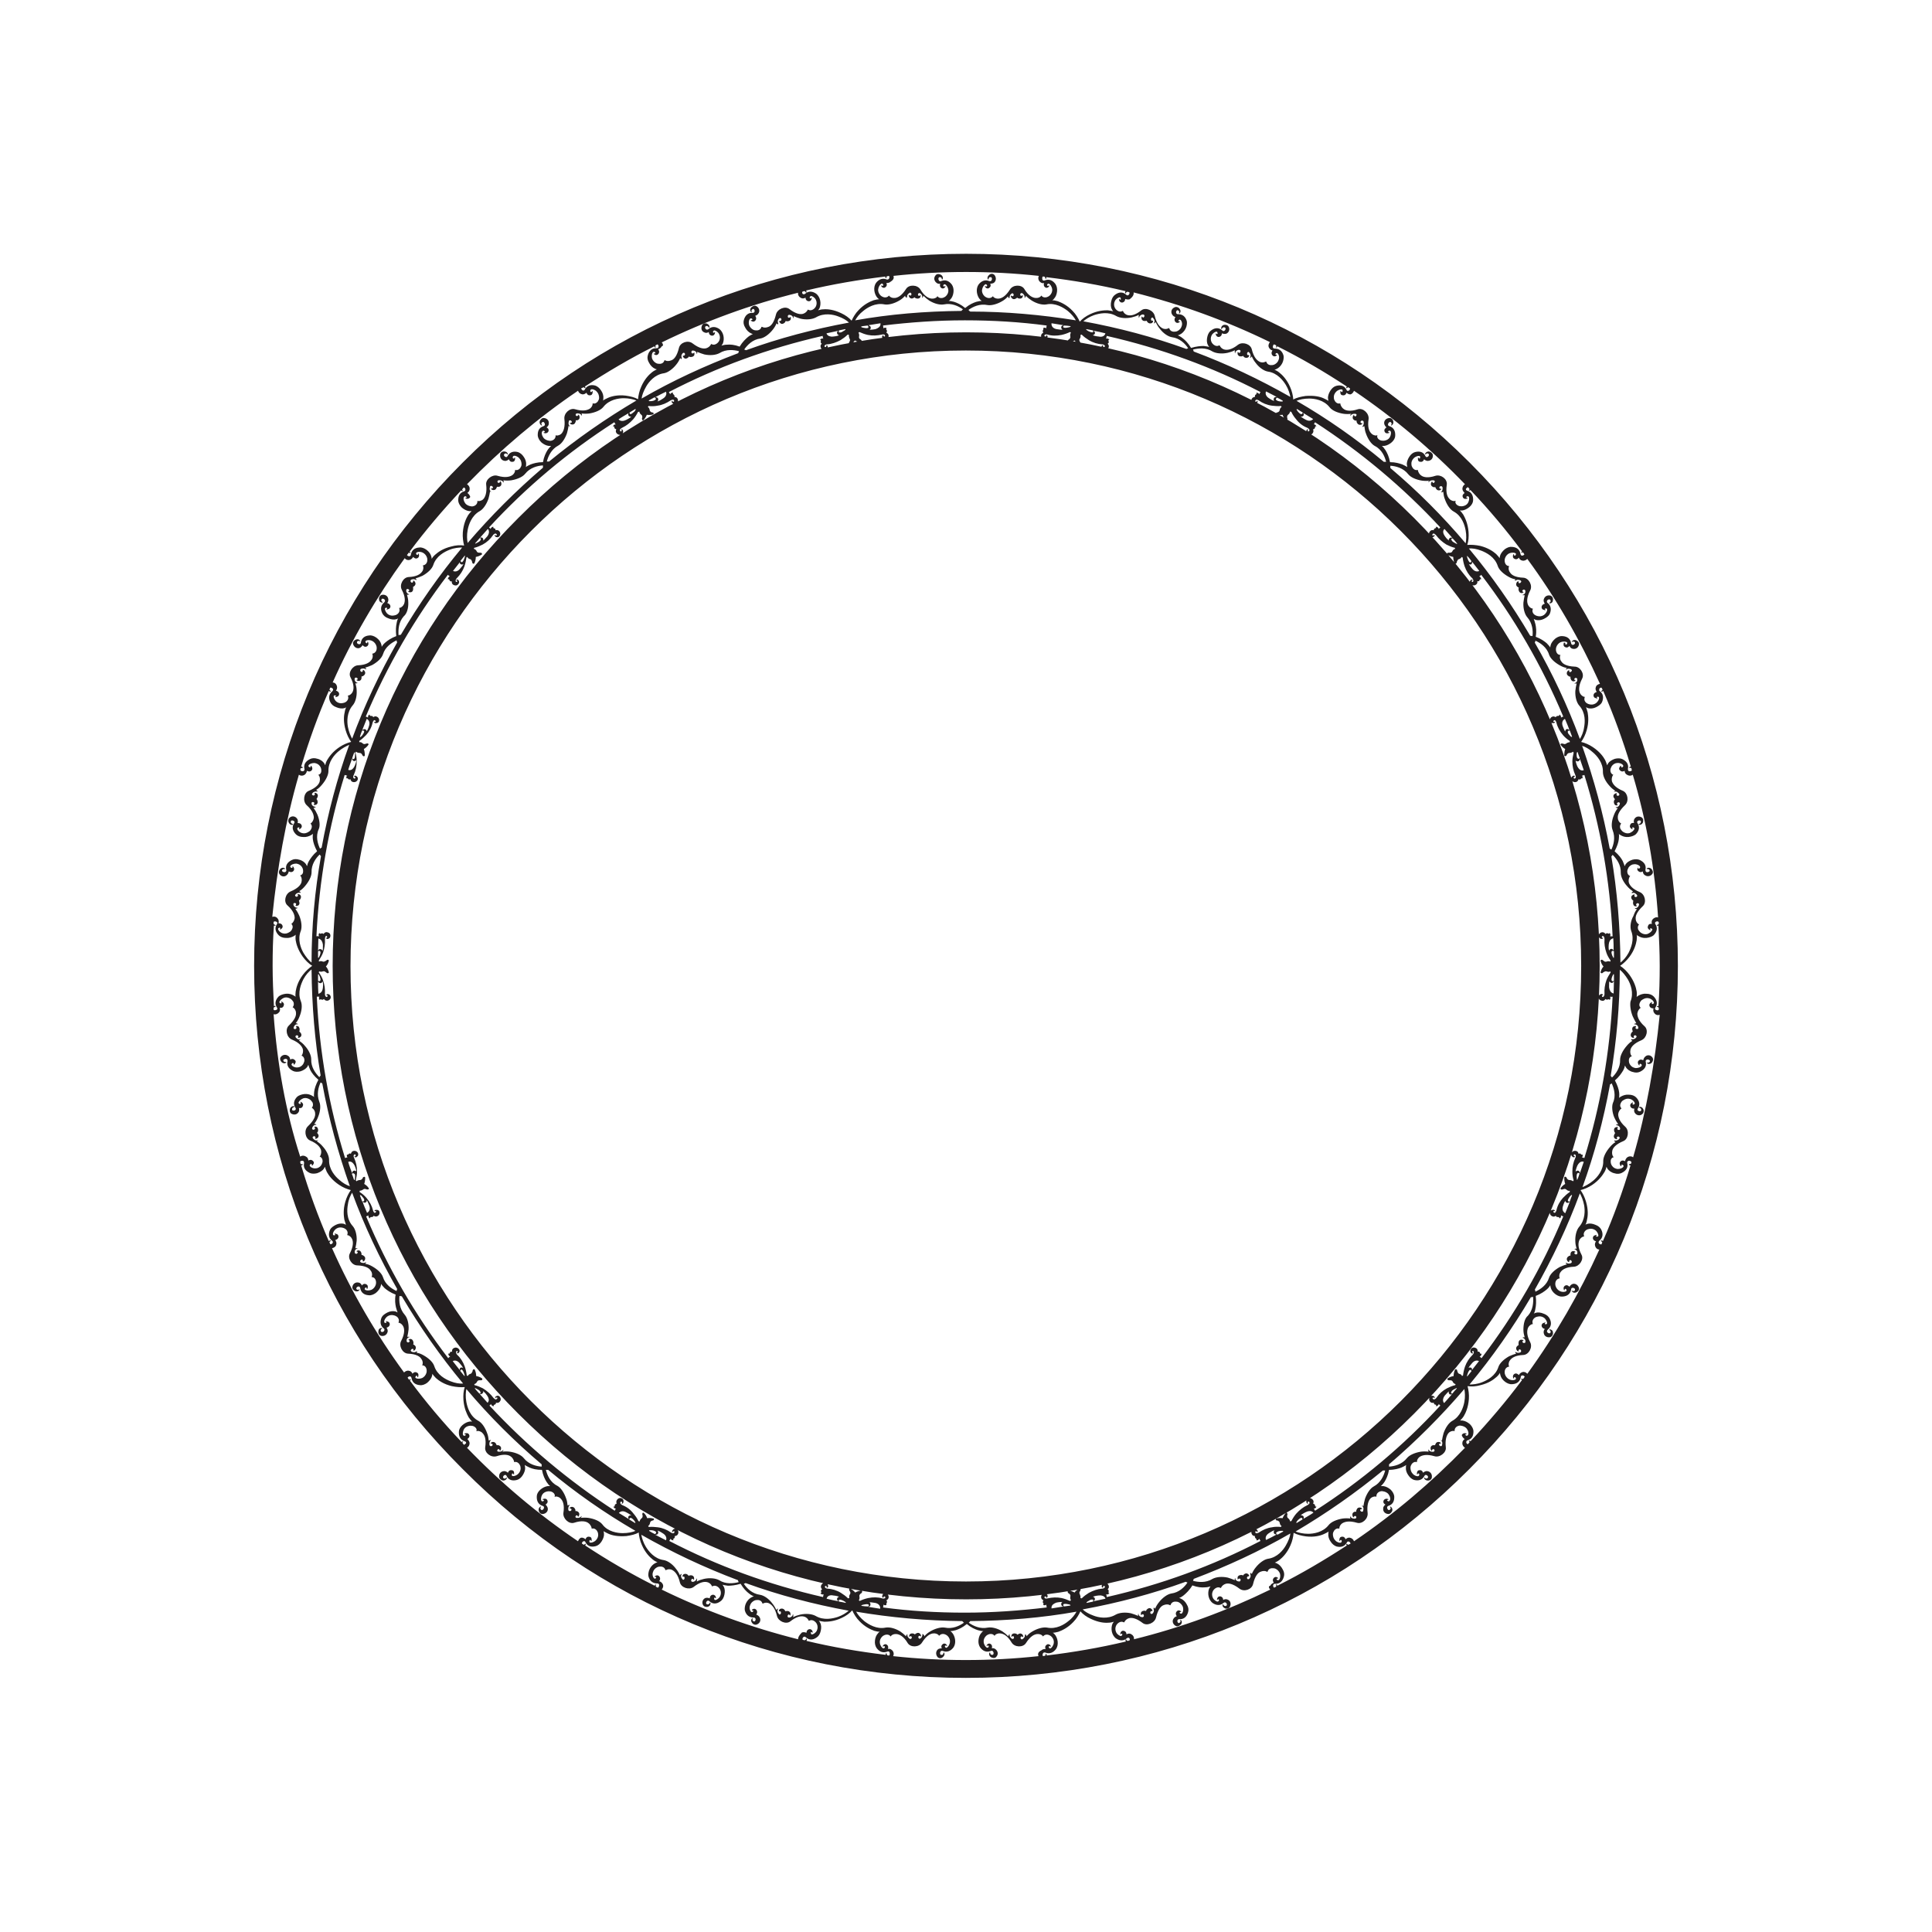 <svg id="Layer_1" xmlns="http://www.w3.org/2000/svg" viewBox="0 0 595.3 595.3"><style>.st0{fill:#231f20}</style><path class="st0" d="M452.8 142.5c-41.4-41.4-96.5-64.3-155.1-64.3-58.6 0-113.7 22.8-155.1 64.3-41.4 41.4-64.3 96.5-64.3 155.1 0 58.6 22.8 113.7 64.3 155.1 41.3 41.5 96.4 64.3 155 64.3 58.6 0 113.7-22.8 155.1-64.3 41.4-41.4 64.3-96.5 64.3-155.1 0-58.6-22.8-113.7-64.2-155.1zm58.1 140.2c-.6-.2-1.3.1-1.7.6-.4.5-.3 1.1-.2 1.4-.3-.1-1-.1-1.2.6-.2.4-.1.8.3 1.1.2.1.3.2.3.2h.2l-.1-.1v-.1c-.1-.1-.1-.3 0-.3.1-.1.3-.1.5.1.1.1.2.2.1.3-.1.4-.7 1-1.5 1.3-.7.2-1.4 0-2-.4-.3-.2-.6-.6-.8-.9-.4-1 .2-1.6.2-1.6v-.1s-.1 0-.2-.1c-.3-.2-.8-.8-.8-1.6-.1-.8.3-2.1 2.2-3.9 1.2-1.1.7-3.6-.9-4.3-2.4-1-3.1-2.1-3.4-2.9-.2-.7 0-1.4.2-1.8.1-.1.1-.2.2-.2 0 0 0-.1-.1-.1 0 0-.8-.3-.8-1.4 0-.4.2-.8.4-1.2.4-.6 1.1-1 1.7-1 .8-.1 1.6.3 1.8.7.1.1.1.3 0 .4-.2.3-.4.3-.5.2-.1-.1-.1-.2-.1-.3v-.2l.3-.1h-.1s-.1.1-.2.3c-.3.4-.3.8.1 1.1.5.5 1.1.3 1.4.1 0 .3.1.9.7 1.2.7.5 1.7.3 2.2-.4.4-.5.1-1.2-.3-1.6-.3-.3-.9-.5-1.4-.1v.1l.1.1s.3-.1.6.1c.1.1.2.2.2.4 0 .1 0 .2-.1.2-.2.2-.6.3-.9.2-.2-.1-.3-.3-.3-.7.3-1.3-.3-2.3-1.7-3-.6-.3-1.5-.3-2.3-.1-.9.3-1.7.8-2.1 1.4l-.3.6c-.1-.4-.3-.9-.6-1.6-.4-.8-1.2-1.9-2.5-3 .8-1.5 1.2-2.8 1.3-3.7.1-.8.1-1.3 0-1.7.1.2.3.3.5.4.6.4 1.5.7 2.5.6.9-.1 1.7-.4 2.2-.8 1.1-1.1 1.3-2.3.6-3.4-.2-.3-.2-.5 0-.7.2-.2.6-.3.9-.1.1 0 .1.1.1.2 0 .2 0 .3-.1.5-.2.2-.5.3-.5.3s-.1 0-.1.1v.1c.6.2 1.1-.2 1.3-.6.2-.5.2-1.2-.3-1.6-.8-.5-1.7-.4-2.2.3-.4.5-.3 1.1-.2 1.4-.3-.1-1-.1-1.2.6-.2.4-.1.8.3 1.1.2.1.3.2.3.2h.2l-.1-.1v-.1c-.1-.1-.1-.3 0-.3.1-.1.3-.1.5.1.1.1.2.2.1.3-.1.4-.7 1-1.5 1.3-.7.2-1.4 0-2-.4-.3-.2-.6-.6-.8-.9-.4-1 .2-1.6.2-1.6v-.1s-.1 0-.2-.1c-.3-.2-.8-.8-.8-1.6-.1-.8.3-2.1 2.2-3.9 1.3-1.2.9-3.7-.6-4.4-2.4-1-3.1-2.1-3.4-2.9-.2-.7 0-1.4.2-1.8.1-.1.1-.2.2-.2 0 0 0-.1-.1-.1 0 0-.8-.3-.8-1.4 0-.4.2-.8.4-1.2.4-.6 1.1-1 1.7-1 .8-.1 1.6.3 1.8.7.1.1.1.3 0 .4-.2.3-.4.3-.5.2-.1-.1-.1-.2-.1-.3v-.2l-.1.1h-.1s-.1.1-.2.3c-.3.4-.3.8.1 1.1.5.5 1.1.3 1.4.1 0 .3.1.9.7 1.2.6.4 1.3.4 1.8 0 4.2 14.1 6.8 28.9 7.8 44zm-8.3 4.1c1.1 2.7-.1 5.4-.8 6.8-.7 1.3-1.7 2.4-2.5 3-.1-11.1-1-22.1-2.8-32.7l.1-.1c.1-.1.2-.3.3-.4 1.2 1.2 2.6 3.1 2.5 5.5 0 1.3.8 2.9 2 4.2.5.6 1.1 1.1 1.8 1.6-.2.1-.4.2-.4.3v.2h.1c.4-.2.8-.1 1.1.2.1.1.3.2.4.4.1.2.1.3 0 .4-.1.2-.5.3-.7.1-.1-.1-.1-.2-.1-.4 0-.1.1-.2.1-.2v-.1h-.1c-.3 0-.6.2-.8.4-.2.3-.3.7.1 1.2l.3.3.1.1c-.1.1-.1.2-.1.3-.1.6.1.9.3 1.2.3.2.6.2.8.1h.1l-.1-.1s-.1-.1-.1-.2c-.1-.1-.1-.2 0-.4.2-.2.5-.3.7-.1.1.1.2.2.1.4 0 .2-.1.3-.2.5-.2.3-.6.6-1 .5h-.1l.1.1.1.1c.1.1.3.1.5.1-.5.6-.8 1.3-1.1 2.1-.9 1.6-1.1 3.4-.7 4.6zm.5 26.4c.3.7.7 1.4 1.1 2.1-.3 0-.4.1-.5.1l-.1.1-.1.1h.1c.4 0 .8.2 1 .5.1.1.2.3.2.5s0 .3-.1.4c-.2.1-.5.1-.7-.1-.1-.1 0-.3 0-.4.1-.1.1-.2.1-.2l.1-.1h-.1c-.2-.1-.6 0-.8.1-.3.2-.5.6-.3 1.2 0 .1.1.2.1.3l-.1.1-.3.3c-.3.5-.3.9-.1 1.2.2.3.5.4.8.4h.1v-.1s-.1-.1-.1-.2 0-.3.1-.4c.2-.2.6-.1.7.1.1.1.1.3 0 .4-.1.1-.2.3-.4.4-.3.2-.8.3-1.1.2h-.1v.2c.1.1.2.2.4.3-.7.4-1.3 1-1.8 1.6-1.2 1.4-2 3-2 4.2.1 2.4-1.3 4.4-2.5 5.5-.1-.1-.2-.3-.3-.4l-.1-.1c1.8-10.7 2.8-21.6 2.8-32.7.8.6 1.7 1.7 2.5 3 .8 1.4 1.9 4.1.8 6.8-.2 1.1 0 2.9.7 4.6zm-5.7 31.1c.3.7.7 1.4 1.2 2.1-.3 0-.4.1-.5.1l-.1.1-.1.1h.1c.4 0 .8.2 1 .5.1.1.2.3.2.5s0 .3-.1.4c-.2.1-.5.1-.7-.1-.1-.1 0-.3 0-.4.1-.1.1-.2.1-.2l.1-.1h-.1c-.2-.1-.6 0-.8.1-.3.2-.5.6-.3 1.2 0 .1.1.3.2.4l.1.1c-.1.1-.2.2-.2.3-.3.5-.3.9-.1 1.2.2.3.5.4.8.4h.1v-.1s-.1-.1-.1-.2 0-.3.1-.4c.2-.2.6-.1.7.1.1.1.1.3 0 .4-.1.1-.2.3-.4.4-.3.2-.8.3-1.1.2h-.1v.2c.1.1.2.2.4.3-.7.4-1.3 1-1.8 1.6-1.2 1.4-2 3-2 4.2.1 2.9-1.9 5.1-3.1 6.1-1.2 1-2.4 1.6-3.3 2 3.7-10.2 6.5-20.8 8.5-31.7h.1c.1-.1.3-.2.4-.3.7 1.5 1.4 3.8.4 6-.4 1-.3 2.8.4 4.5zm-12 38.2c0 .8.2 1.6.4 2.3-.2-.1-.4-.1-.5 0h-.1l-.1.1h.1c.4.1.7.5.8.8 0 .2.1.3 0 .5 0 .2-.1.3-.3.3-.2.1-.5-.1-.6-.3 0-.1 0-.3.1-.3.1-.1.2-.1.2-.1h.1l-.1-.1c-.2-.2-.5-.2-.8-.2-.4.1-.7.4-.7 1v.4h-.2c-.1 0-.3.1-.4.2-.5.3-.6.8-.5 1.1.1.3.3.6.6.7h.1v-.3c0-.1.1-.2.2-.3.3-.1.5.1.6.4 0 .1 0 .3-.1.4-.1.1-.3.2-.5.2-.4.1-.8 0-1.1-.2l-.1-.1v.2c0 .1.1.3.3.4-.8.2-1.5.5-2.2.8-1.6.9-2.9 2.1-3.3 3.3-.7 2.3-2.7 3.6-4.2 4.3 0-.2-.1-.3-.1-.5 0-.1 0-.1-.1-.1 5.4-9.5 10.1-19.4 13.9-29.7.5.9 1 2.1 1.3 3.6.3 1.6.4 4.5-1.5 6.7-.8.9-1.3 2.7-1.2 4.5zm-16 27.3c0 .8.2 1.6.4 2.3-.2-.1-.4-.1-.5 0h-.1l-.1.1h.1c.4.1.7.5.8.8 0 .2.1.3 0 .5 0 .2-.1.3-.3.3-.2.1-.5-.1-.6-.3 0-.1 0-.3.1-.3.1-.1.2-.1.2-.1h.1l-.1-.1c-.2-.2-.5-.2-.8-.2-.4.1-.7.4-.7 1v.4c0 .1 0 .1.1.2-.1 0-.2.1-.3.2-.5.3-.6.8-.5 1.1.1.3.3.6.6.7h.1v-.3c0-.1.1-.2.2-.3.3-.1.5.1.6.4 0 .1 0 .3-.1.4-.1.1-.3.2-.5.2-.4.1-.8 0-1.1-.2l-.1-.1v.2c0 .1.1.3.3.4-.8.2-1.5.5-2.2.8-1.6.9-2.9 2.1-3.3 3.3-.9 2.8-3.5 4.1-5 4.7-1.5.6-2.9.7-3.9.7 7-8.4 13.3-17.4 18.9-26.9h.2c.2 0 .3-.1.5-.1.1 1.7 0 4-1.6 5.8-1 .8-1.4 2.5-1.4 4.4zm-16.2 11.6c-.3-.1-.6 0-.7.1.1-.3.4-.7 1.1-1.5.6-.7 1.3-.9 1.9-.7.1 0 .2.1.2.1-.7.9-1.5 1.9-2.2 2.8.1-.3.1-.7-.3-.8zm-.3.7h.2c.2.1.3.3.3.4-.4.5-.9 1.1-1.3 1.6l-.1-.1c.1-.3.1-.5.2-.7.3-.9.6-1.1.7-1.2zm3.6-3.6c-.2-.2-.4-.4-.6-.5.1 0 .2-.1.3-.2.3-.2.3-.7.3-.7h-.1c-.1.1-.1.1-.2 0-.1 0-.2-.1-.2-.3 0-.1-.1-.2-.3-.3-.1-.1-.3 0-.4 0 0-.2.1-.9-.7-1.2-.5-.2-1-.1-1.3.3-.3.3-.3.7-.2 1 .1.2.3.4.4.4.2.1.4 0 .4-.1v-.1h-.1c-.1 0-.2-.2-.2-.3 0-.1.1-.2.2-.2h.1c.1 0 .2.1.2.3.1.2-.1.6-.4.9-1 1-1.8 2.2-2.3 3.6-.3.9-.5 1.8-.6 2.7-.1.1-.2.1-.3.2-.1-.3-.4-.6-.9-.7-.3-.1-.4-.4-.5-.6 0-.2-.1-.3-.1-.3v-.1c0-.2-.2-.4-.4-.4-.1 0-.2 0-.3.2-.3.7-.4 1.3-.4 1.9-.6.1-1.2.3-1.8.7-.2.1-.1.2-.1.3 0 .2.3.3.4.3h.5c.2 0 .6.1.7.4.2.5.6.7.9.8 0 .1-.1.2-.1.3-.9.2-1.8.6-2.6 1-1.3.7-2.4 1.7-3.2 2.9-.2.3-.5.5-.8.5-.1 0-.2-.1-.3-.2 0 0 0-.1-.1-.1 0-.2.1-.2.1-.3.1 0 .3 0 .4.1v.1h.1s.1-.2 0-.4c-.1-.1-.3-.3-.5-.3-.3-.1-.7 0-.9.3-.3.4-.3.9-.1 1.3.4.7 1.1.6 1.3.5 0 .1 0 .2.1.4.1.1.2.2.3.2.2 0 .3.1.3.2v.3h.1s.4-.1.6-.4c.1-.1.1-.2.1-.3l.5.5c-11.4 12.4-24.4 23.3-38.6 32.4-.1-.3-.3-.5-.4-.7h.3c.3-.1.5-.5.5-.5v-.1h-.3c-.1-.1-.1-.2-.1-.4 0-.1-.1-.2-.2-.3-.1-.1-.3-.1-.4-.2.1-.2.4-.8-.3-1.4-.4-.3-.9-.4-1.3-.2-.3.2-.5.5-.5.9 0 .3.1.4.2.6.2.2.4.1.4.1v-.1h-.1c-.1-.1-.1-.3 0-.4 0-.1.1-.2.3-.1 0 0 .1 0 .1.1.1.1.1.2.1.3 0 .2-.3.5-.7.7-1.3.6-2.4 1.5-3.4 2.6-.6.7-1.1 1.5-1.5 2.3-.1 0-.3 0-.4.1 0-.3-.2-.7-.6-1-.3-.2-.3-.5-.3-.8 0-.2.1-.3.1-.3v-.1c0-.2-.1-.4-.2-.5-.1 0-.2-.1-.3.1-.5.5-.8 1.1-1 1.6-.6-.1-1.2-.1-1.9.1-.2.1-.2.2-.2.2 0 .2.1.4.3.4h.1s.2 0 .3.1c.2.1.5.3.5.6.1.5.3.9.6 1-.1.1-.2.2-.2.3-.9-.1-1.9-.1-2.8.1-1.5.2-2.8.8-4 1.6-.3.2-.7.3-.9.2-.1 0-.2-.1-.2-.3v-.1c0-.2.2-.2.2-.2.1 0 .3.1.3.2v.1h.1s.2-.2.1-.4c0-.2-.2-.3-.4-.5-.3-.2-.7-.2-1 0-.4.3-.6.7-.5 1.2.2.8.8.9 1.1.9 0 .1-.1.2 0 .4 0 .1.1.2.2.3l.3.3c0 .1 0 .2-.1.2v.1s.4.1.7-.2c.1-.1.2-.2.2-.3.1.2.2.4.4.7-14.8 7.7-30.7 13.5-47.4 17.3v-.1c0-.3-.1-.6-.2-.8.1.1.2.1.3.1.4 0 .6-.3.7-.3v-.1c-.1 0-.2 0-.2-.1-.1-.1 0-.2 0-.4v-.4l-.3-.3c.2-.2.6-.6.2-1.4-.2-.4-.7-.7-1.2-.6-.4.1-.7.3-.8.7-.1.3 0 .5 0 .6.1.2.4.2.4.2h.1s-.1 0-.1-.1c-.1-.1 0-.3.1-.4.1 0 .2-.1.3 0l.1.1c.1.1.1.2 0 .3-.1.2-.4.4-.8.4-1.4.1-2.8.6-4.1 1.3-.8.5-1.5 1-2.2 1.7-.1 0-.3-.1-.4-.1.1-.3 0-.7-.2-1.2-.2-.3-.1-.6 0-.8.1-.2.2-.3.2-.3v-.1c.1-.2.1-.4 0-.5 0 0-.2-.1-.3 0-.7.3-1.2.7-1.5 1.2-.5-.3-1.1-.5-1.8-.6-.2 0-.3.1-.3.2-.1.2 0 .4.1.5l.1.1s.1.1.3.2c.2.2.4.4.3.8-.1.5 0 .9.2 1.2-.1 0-.2.1-.3.2-.9-.4-1.7-.7-2.6-.9-1.5-.3-2.9-.2-4.3.1-.4.1-.7.1-.9-.1-.1-.1-.1-.2-.1-.3 0 0 0-.1.1-.1.1-.1.2-.1.3-.1.1 0 .2.2.2.3v.1h.1s.2-.1.3-.4c0-.2 0-.4-.2-.6-.2-.3-.6-.4-.9-.4-.5.1-.8.5-.9 1-.1.8.5 1.1.7 1.2-.1.1-.1.2-.2.4 0 .1 0 .3.1.4.1.1.2.3.1.4 0 .1-.1.1-.1.2 0 0 .4.2.7.1.1 0 .2-.1.3-.2 0 .2 0 .5.1.8v.1c-8.3 1-16.7 1.6-25.2 1.6-8.6 0-17-.5-25.2-1.6v-.1c.1-.3.1-.6.1-.8.1.1.2.2.3.2.3.1.7-.1.7-.1-.1 0-.1-.1-.1-.2s0-.2.1-.4c.1-.1.1-.2.1-.4 0-.1-.1-.3-.2-.4.2-.1.8-.4.7-1.2-.1-.5-.4-.9-.9-1-.4-.1-.7.1-.9.4-.1.2-.2.4-.2.6 0 .3.3.4.3.4h.1v-.1c0-.1.1-.3.2-.3s.2 0 .3.1c0 0 0 .1.1.1 0 .1 0 .2-.1.3-.2.2-.5.2-.9.1-1.3-.4-2.8-.4-4.3-.1-.9.2-1.8.5-2.6.9-.1-.1-.2-.1-.3-.2.2-.2.3-.7.2-1.2-.1-.3.1-.6.3-.8.1-.1.3-.2.3-.2l.1-.1c.1-.1.2-.4.1-.5 0-.1-.1-.2-.3-.2-.7.1-1.3.3-1.8.6-.4-.5-.9-.9-1.5-1.2-.2-.1-.3 0-.3 0-.1.1-.1.4 0 .5v.1s.1.1.2.3c.1.2.2.5 0 .8-.3.4-.3.9-.2 1.2-.1 0-.2 0-.4.1-.7-.7-1.4-1.2-2.2-1.7-1.3-.8-2.7-1.2-4.1-1.3-.4 0-.7-.2-.8-.4-.1-.1-.1-.2 0-.3l.1-.1c.1-.1.2 0 .3 0 .1.1.2.2.1.4 0 0 0 .1-.1.1h.1s.3 0 .4-.2c.1-.1.1-.3 0-.6-.1-.4-.4-.6-.8-.7-.5-.1-.9.2-1.2.6-.4.7 0 1.2.2 1.4-.1.1-.2.1-.3.3-.1.1-.1.2 0 .4s.1.3 0 .4c0 .1-.1.1-.2.1v.1s.3.3.7.3c.1 0 .2 0 .3-.1-.1.2-.1.4-.2.8v.1c-16.7-3.8-32.6-9.6-47.4-17.3.2-.3.3-.5.4-.7 0 .1.1.2.2.3.3.2.7.2.7.2v-.1c-.1-.1-.1-.1-.1-.2s.1-.2.3-.3c.1-.1.2-.2.2-.3v-.4c.2 0 .9-.1 1.1-.9.1-.5-.1-1-.5-1.2-.3-.2-.7-.2-1 0-.2.2-.3.3-.4.5-.1.3.1.4.1.4h.1v-.1c0-.1.2-.2.3-.2.1 0 .2 0 .2.2v.1c0 .1-.1.2-.2.3-.2.1-.6 0-.9-.2-1.1-.8-2.5-1.4-4-1.6-.9-.1-1.8-.2-2.8-.1-.1-.1-.2-.2-.2-.3.3-.2.5-.5.6-1 0-.3.3-.5.5-.6.2-.1.3-.1.3-.1h.1c.2-.1.3-.3.3-.4 0-.1 0-.2-.2-.2-.7-.2-1.4-.2-1.9-.1-.2-.6-.5-1.1-1-1.6-.1-.1-.3-.1-.3-.1-.2.1-.2.3-.2.5v.1s.1.2.1.3c0 .2 0 .6-.3.8-.4.3-.6.7-.6 1-.1 0-.2-.1-.4-.1-.4-.9-.9-1.6-1.5-2.3-.9-1.2-2.1-2.1-3.4-2.6-.4-.2-.6-.4-.7-.7 0-.1 0-.2.1-.3l.1-.1c.2-.1.2 0 .3.1.1.1.1.3 0 .4h-.1v.1s.2.1.4-.1c.1-.1.2-.3.2-.6 0-.4-.1-.7-.5-.9-.4-.2-.9-.2-1.3.2-.6.6-.4 1.2-.3 1.4-.1 0-.2.1-.4.2-.1.1-.2.2-.2.3 0 .2 0 .3-.1.4-.1.1-.1.1-.2 0h-.1v.1s.2.4.5.5c.1 0 .2.1.3 0-.1.1-.3.4-.4.7-14.2-9.2-27.2-20.1-38.6-32.4l.5-.5c0 .1 0 .2.1.3.2.3.6.4.6.4h.1v-.3c.1-.1.2-.2.3-.2.1 0 .2-.1.3-.2.1-.1.1-.3.1-.4.2.1.9.2 1.3-.5.3-.4.2-.9-.1-1.3-.2-.3-.6-.4-.9-.3-.2.1-.4.2-.5.3-.1.2 0 .4 0 .4h.1v-.1c.1-.1.2-.1.4-.1.1 0 .2.1.1.3 0 .1 0 .1-.1.1-.1.1-.2.2-.3.2-.3 0-.5-.2-.8-.5-.8-1.1-1.9-2.1-3.2-2.9-.8-.4-1.7-.8-2.6-1 0-.1-.1-.3-.1-.3.3-.1.7-.3.9-.8.1-.3.5-.4.7-.4h.5c.2 0 .4-.1.4-.3 0-.1 0-.2-.1-.3-.6-.4-1.2-.6-1.8-.7 0-.6-.1-1.2-.4-1.9-.1-.2-.2-.2-.3-.2-.2 0-.3.2-.4.4v.1s0 .2-.1.3c-.1.2-.2.5-.5.6-.5.1-.8.5-.9.7-.1-.1-.2-.1-.3-.2-.1-.9-.3-1.8-.6-2.7-.5-1.4-1.3-2.7-2.3-3.6-.3-.3-.4-.6-.4-.9 0-.1.1-.2.2-.3h.1c.2 0 .2.1.2.2s0 .3-.2.3h-.1v.1s.2.1.4.1c.2-.1.3-.2.4-.4.2-.3.1-.7-.2-1-.3-.3-.8-.5-1.3-.3-.8.3-.8 1-.7 1.2h-.4c-.1 0-.2.1-.3.3-.1.2-.1.3-.2.3h-.3s0 .4.3.7c.1.1.2.1.3.2-.2.1-.4.2-.6.5-10.2-13.3-18.7-28-25.3-43.7.3-.1.6-.2.7-.3v.3c.1.4.4.6.4.6h.1v-.1c0-.1 0-.2.1-.2.1-.1.2-.1.4-.1.1 0 .2 0 .4-.1.1-.1.2-.2.2-.3.2.1.7.5 1.4 0 .4-.3.5-.8.4-1.2-.1-.4-.4-.6-.8-.6-.3 0-.5 0-.6.1-.2.2-.2.4-.2.4s0-.1.1-.1c.1-.1.3 0 .4 0 .1 0 .1.1 0 .3l-.1.1c-.1.1-.2.1-.3.1-.2-.1-.4-.4-.5-.8-.3-1.3-1-2.6-2-3.8-.6-.7-1.3-1.3-2.1-1.8v-.4c.3 0 .7-.1 1.1-.4.2-.2.6-.2.8-.1.2 0 .3.1.3.1h.1c.2 0 .4 0 .5-.1 0-.1.1-.2 0-.3-.4-.6-.9-1-1.4-1.3.2-.5.3-1.2.3-1.9 0-.2-.1-.2-.2-.3-.2 0-.4.1-.5.2v.1s-.1.2-.2.3c-.1.2-.4.4-.7.4-.5 0-.9.2-1.1.4 0-.1-.1-.2-.2-.3.2-.9.4-1.8.4-2.7 0-1.5-.3-2.9-.9-4.2-.2-.4-.2-.7-.1-.9.1-.1.2-.2.3-.2h.1c.2.1.2.2.2.3 0 .1-.1.3-.3.3h-.1v.1s.1.2.4.2c.2 0 .3-.1.5-.3.3-.2.3-.6.2-1-.2-.4-.6-.7-1.1-.7-.8 0-1 .6-1.1.9-.1 0-.2-.1-.4-.1-.1 0-.2.1-.3.2-.1.1-.2.2-.3.2-.1 0-.2 0-.2-.1 0 0-.1.4 0 .7.1.1.1.2.2.2-.2 0-.5.1-.7.2h-.1c-4.9-15.8-7.9-32.5-8.7-49.7h.8c-.1.1-.1.2-.1.3-.1.4.2.7.2.7h.1c0-.1.1-.2.1-.2.1 0 .2 0 .4.1.1.1.2.1.4 0 .1 0 .3-.2.3-.2.1.2.5.7 1.3.5.5-.2.8-.6.8-1s-.2-.7-.5-.9c-.2-.1-.4-.1-.6-.1-.2.1-.3.3-.3.3v.1l.1-.1c.1 0 .3 0 .3.2 0 .1.1.2-.1.3l-.1.1c-.1 0-.2 0-.3-.1-.2-.2-.3-.5-.3-.9.1-1.4-.1-2.8-.6-4.2-.3-.9-.8-1.7-1.3-2.4.1-.1.1-.2.1-.3.3.1.7.2 1.2 0 .3-.1.6 0 .8.2.2.1.2.2.3.2l.1.1c.1.1.4.1.5 0 .1 0 .1-.1.1-.3-.2-.7-.5-1.3-.9-1.7.4-.4.7-1 .9-1.7 0-.2 0-.3-.1-.3-.1-.1-.4-.1-.5 0l-.1.1s-.1.1-.3.2c-.2.1-.5.3-.8.2-.5-.2-.9-.2-1.2 0 0-.1-.1-.2-.1-.3.5-.8 1-1.6 1.3-2.4.5-1.4.7-2.9.6-4.2 0-.4.1-.7.2-.9.1-.1.2-.1.3-.1 0 0 .1 0 .1.1.1.1.1.2.1.3-.1.1-.2.2-.3.2 0 0-.1 0-.1-.1v.1s.1.2.3.3c.2.1.4 0 .6-.1.3-.1.5-.5.5-.9 0-.5-.3-.9-.8-1-.8-.3-1.2.3-1.3.5-.1-.1-.2-.2-.3-.2H99c-.1.1-.3.1-.4.1-.1 0-.1-.1-.1-.2h-.1s-.3.3-.2.7c0 .1.1.2.1.3-.2 0-.5-.1-.8 0 .8-17.2 3.8-33.9 8.7-49.7h.1c.3.1.6.2.7.2-.1.1-.2.1-.2.2-.2.3 0 .7 0 .7 0-.1.1-.1.2-.1s.2.1.3.2c.1.1.2.2.3.2.1 0 .3-.1.4-.1 0 .2.2.9 1.1.9.5 0 .9-.3 1.1-.7.1-.4.1-.7-.2-1-.2-.2-.4-.3-.5-.3-.3 0-.4.2-.4.2v.1h.1c.1 0 .2.1.3.3 0 .1 0 .2-.2.3h-.1c-.1 0-.2-.1-.3-.2-.1-.2-.1-.6.1-.9.6-1.3.9-2.7.9-4.2 0-.9-.1-1.8-.4-2.7.1-.1.2-.2.2-.3.2.2.6.4 1.1.4.3 0 .6.2.7.4.1.2.2.3.2.3v.1c.1.1.3.3.5.2.1 0 .2-.1.2-.3 0-.7-.1-1.4-.3-1.9.5-.3 1-.7 1.4-1.3.1-.2.1-.3 0-.3-.1-.1-.3-.2-.5-.1h-.1s-.1.1-.3.1c-.2.1-.6.1-.8-.1-.4-.4-.8-.5-1.1-.4v-.4c.8-.5 1.5-1.2 2.1-1.8 1-1.1 1.7-2.4 2-3.8.1-.4.3-.7.5-.8.1 0 .2 0 .3.1l.1.1c.1.1 0 .2 0 .3-.1.1-.3.1-.4 0l-.1-.1s0 .2.2.4c.1.1.3.2.6.1.4 0 .7-.3.8-.6.1-.4 0-.9-.4-1.2-.7-.5-1.2-.2-1.4 0 0-.1-.1-.2-.2-.3-.1-.1-.2-.1-.4-.1s-.3 0-.4-.1c-.1-.1-.1-.1-.1-.2v-.1h-.1s-.4.2-.4.6v.3c-.2-.1-.4-.2-.7-.3 6.6-15.7 15.1-30.3 25.3-43.7.2.2.4.4.6.5-.1 0-.2.1-.3.2-.3.2-.3.7-.3.7h.1c.1-.1.1-.1.2 0 .1 0 .2.1.2.3 0 .1.1.2.3.3.1.1.3 0 .4 0 0 .2-.1.9.7 1.2.5.2 1 .1 1.3-.3.3-.3.3-.7.2-1-.1-.2-.3-.4-.4-.4-.2-.1-.4 0-.4.1v.1h.1c.1 0 .2.2.2.3 0 .1-.1.2-.2.2h-.1c-.1 0-.2-.1-.2-.3-.1-.2.1-.6.4-.9 1-1 1.8-2.2 2.3-3.6.3-.9.5-1.8.6-2.7.1-.1.2-.1.3-.2.1.3.4.6.9.7.3.1.4.4.5.6 0 .2.1.3.1.3v.1c0 .2.2.4.4.4.1 0 .2 0 .3-.2.3-.7.4-1.3.4-1.9.6-.1 1.2-.3 1.8-.7.2-.1.1-.2.1-.3 0-.2-.3-.3-.4-.3h-.5c-.2 0-.6-.1-.7-.4-.2-.5-.6-.7-.9-.8 0-.1.1-.2.1-.3.9-.2 1.8-.6 2.6-1 1.3-.7 2.4-1.7 3.2-2.9.2-.3.5-.5.8-.5.1 0 .2.1.3.2 0 0 0 .1.1.1 0 .2-.1.2-.1.3-.1 0-.3 0-.4-.1v-.1h-.1s-.1.2 0 .4c.1.1.3.3.5.3.3.1.7 0 .9-.3.3-.4.3-.9.1-1.3-.4-.7-1.1-.6-1.3-.5 0-.1 0-.2-.1-.4-.1-.1-.2-.2-.3-.2-.2 0-.3-.1-.3-.2v-.3h-.1s-.4.1-.6.4c-.1.1-.1.2-.1.3l-.5-.5c11.4-12.4 24.4-23.3 38.6-32.4.1.3.3.5.4.7h-.3c-.3.1-.5.5-.5.5v.1h.3c.1.1.1.2.1.4 0 .1.1.2.2.3.1.1.3.1.4.2-.1.2-.4.8.3 1.4.4.3.9.4 1.3.2.3-.2.5-.5.5-.9 0-.3-.1-.4-.2-.6-.2-.2-.4-.1-.4-.1v.1h.1c.1.1.1.3 0 .4 0 .1-.1.2-.3.1 0 0-.1 0-.1-.1-.1-.1-.1-.2-.1-.3 0-.2.3-.5.7-.7 1.3-.6 2.4-1.5 3.4-2.6.6-.7 1.1-1.5 1.5-2.3.1 0 .3 0 .4-.1 0 .3.2.7.6 1 .3.2.3.5.3.8 0 .2-.1.3-.1.3v.1c0 .2.1.4.2.5.1 0 .2.1.3-.1.5-.5.8-1.1 1-1.6.6.1 1.2.1 1.9-.1.2-.1.2-.2.2-.2 0-.2-.1-.4-.3-.4h-.1s-.2 0-.3-.1c-.2-.1-.5-.3-.5-.6-.1-.5-.3-.9-.6-1 .1-.1.2-.2.2-.3.9.1 1.9.1 2.8-.1 1.5-.2 2.8-.8 4-1.6.3-.2.7-.3.9-.2.1 0 .2.1.2.3v.1c0 .2-.2.2-.2.2-.1 0-.3-.1-.3-.2v-.1h-.1s-.2.2-.1.4c0 .2.2.3.4.5.3.2.7.2 1 0 .4-.3.6-.7.5-1.2-.2-.8-.8-.9-1.1-.9 0-.1.1-.2 0-.4 0-.1-.1-.2-.2-.3l-.3-.3c0-.1 0-.2.1-.2v-.1s-.4-.1-.7.2c-.1.1-.2.2-.2.3-.1-.2-.2-.4-.4-.7 14.8-7.7 30.7-13.5 47.4-17.3v.1c0 .3.1.6.2.8-.1-.1-.2-.1-.3-.1-.4 0-.6.3-.7.3v.1c.1 0 .2 0 .2.1.1.1 0 .2 0 .4v.4l.3.3c-.2.2-.6.6-.2 1.4.2.4.7.7 1.2.6.4-.1.7-.3.8-.7.1-.3 0-.5 0-.6-.1-.2-.4-.2-.4-.2h-.1s.1 0 .1.1c.1.1 0 .3-.1.4-.1 0-.2.1-.3 0l-.1-.1c-.1-.1-.1-.2 0-.3.1-.2.4-.4.8-.4 1.4-.1 2.8-.6 4.1-1.3.8-.5 1.5-1 2.2-1.7.1 0 .3.1.4.1-.1.3 0 .7.2 1.2.2.3.1.6 0 .8-.1.2-.2.3-.2.3v.1c-.1.2-.1.4 0 .5 0 0 .2.1.3 0 .7-.3 1.2-.7 1.5-1.2.5.3 1.1.5 1.8.6.2 0 .3-.1.3-.2.1-.2 0-.4-.1-.5l-.1-.1s-.1-.1-.3-.2c-.2-.2-.4-.4-.3-.8.1-.5 0-.9-.2-1.2.1 0 .2-.1.3-.2.9.4 1.7.7 2.6.9 1.5.3 2.9.2 4.3-.1.4-.1.7-.1.9.1.1.1.1.2.1.3v.1c-.1.1-.2.1-.3.1-.1 0-.2-.2-.2-.3v-.1h-.1s-.2.1-.3.4c0 .2 0 .4.2.6.2.3.6.4.9.4.5-.1.8-.5.9-1 .1-.8-.5-1.1-.7-1.2.1-.1.1-.2.2-.4 0-.1 0-.3-.1-.4-.1-.1-.2-.3-.1-.4 0-.1.1-.1.1-.2 0 0-.4-.2-.7-.1-.1 0-.2.1-.3.2 0-.2 0-.5-.1-.8v-.1c8.3-1 16.7-1.6 25.2-1.6 8.6 0 17 .5 25.2 1.6v.1c-.1.3-.1.6-.1.8-.1-.1-.2-.2-.3-.2-.3-.1-.7.1-.7.1.1 0 .1.1.1.2s0 .2-.1.4c-.1.1-.1.2-.1.4 0 .1.1.3.2.4-.2.1-.8.4-.7 1.2.1.5.4.9.9 1 .4.1.7-.1.9-.4.1-.2.2-.4.2-.6 0-.3-.3-.4-.3-.4h-.1v.1c0 .1-.1.3-.2.3s-.2 0-.3-.1c0 0 0-.1-.1-.1 0-.1 0-.2.1-.3.2-.2.5-.2.9-.1 1.3.4 2.8.4 4.3.1.9-.2 1.8-.5 2.6-.9.1.1.2.1.3.2-.2.2-.3.7-.2 1.2.1.3-.1.6-.3.8-.1.1-.3.2-.3.2l-.1.1c-.1.1-.2.4-.1.5 0 .1.1.2.3.2.7-.1 1.3-.3 1.8-.6.4.5.9.9 1.5 1.2.2.1.3 0 .3 0 .1-.1.1-.4 0-.5v-.1s-.1-.1-.2-.3c-.1-.2-.2-.5 0-.8.3-.4.3-.9.2-1.2.1 0 .2 0 .4-.1.7.7 1.4 1.2 2.2 1.7 1.3.8 2.7 1.2 4.1 1.3.4 0 .7.2.8.4.1.1.1.2 0 .3l-.1.1c-.1.1-.2 0-.3 0-.1-.1-.2-.2-.1-.4 0 0 0-.1.1-.1h-.1s-.3 0-.4.2c-.1.1-.1.3 0 .6s.4.6.8.7c.5.1.9-.2 1.2-.6.4-.7 0-1.2-.2-1.4.1-.1.2-.1.3-.3.1-.1.1-.2 0-.4s-.1-.3 0-.4c0-.1.1-.1.2-.1v-.1s-.3-.3-.7-.3c-.1 0-.2 0-.3.1.1-.2.1-.4.2-.8v-.1c16.7 3.8 32.6 9.6 47.4 17.3-.2.3-.3.5-.4.7 0-.1-.1-.2-.2-.3-.3-.2-.7-.2-.7-.2v.1c.1.1.1.1.1.2s-.1.2-.3.3c-.1.1-.2.2-.2.3v.4c-.2 0-.9.1-1.1.9-.1.5.1 1 .5 1.2.3.2.7.2 1 0 .2-.2.3-.3.4-.5.1-.3-.1-.4-.1-.4h-.1v.1c0 .1-.2.2-.3.2-.1 0-.2 0-.2-.2v-.1c0-.1.1-.2.2-.3.2-.1.6 0 .9.2 1.1.8 2.5 1.4 4 1.6.9.1 1.8.2 2.8.1.1.1.2.2.2.3-.3.2-.5.5-.6 1 0 .3-.3.5-.5.6-.2.1-.3.1-.3.1h-.1c-.2.1-.3.3-.3.4 0 .1 0 .2.2.2.7.2 1.4.2 1.9.1.2.6.5 1.1 1 1.6.1.1.3.1.3.1.2-.1.2-.3.2-.5v-.1s-.1-.2-.1-.3c0-.2 0-.6.3-.8.4-.3.6-.7.6-1 .1 0 .2.1.4.1.4.9.9 1.6 1.5 2.3.9 1.2 2.1 2.1 3.4 2.6.4.2.6.4.7.7 0 .1 0 .2-.1.3l-.1.1c-.2.1-.2 0-.3-.1-.1-.1-.1-.3 0-.4h.1v-.1s-.2-.1-.4.1c-.1.1-.2.3-.2.6 0 .4.1.7.5.9.4.2.9.2 1.3-.2.6-.6.4-1.2.3-1.4.1 0 .2-.1.4-.2.1-.1.2-.2.2-.3 0-.2 0-.3.1-.4.1-.1.1-.1.2 0h.1v-.1s-.2-.4-.5-.5c-.1 0-.2-.1-.3 0 .1-.1.3-.4.4-.7 14.2 9.2 27.2 20.1 38.6 32.4l-.5.5c0-.1 0-.2-.1-.3-.2-.3-.6-.4-.6-.4h-.1v.3c-.1.1-.2.2-.3.2-.1 0-.2.1-.3.2-.1.1-.1.3-.1.4-.2-.1-.9-.2-1.3.5-.3.4-.2.9.1 1.3.2.3.6.4.9.3.2-.1.4-.2.5-.3.1-.2 0-.4 0-.4h-.1v.1c-.1.1-.2.1-.4.1-.1 0-.2-.1-.1-.3v-.1c.1-.1.2-.2.3-.2.3 0 .5.2.8.5.8 1.1 1.9 2.1 3.2 2.9.8.4 1.7.8 2.6 1 0 .1.1.3.1.3-.3.1-.7.3-.9.8-.1.3-.5.4-.7.4h-.5c-.2 0-.4.1-.4.3 0 .1 0 .2.1.3.6.4 1.2.6 1.8.7 0 .6.1 1.2.4 1.9.1.2.2.2.3.2.2 0 .3-.2.4-.4v-.1s0-.2.1-.3c.1-.2.2-.5.5-.6.5-.1.8-.5.9-.7.1.1.2.1.3.2.1.9.3 1.8.6 2.7.5 1.4 1.3 2.7 2.3 3.6.3.3.4.6.4.9 0 .1-.1.2-.2.3h-.1c-.2 0-.2-.1-.2-.2s0-.3.2-.3h.1v-.1s-.2-.1-.4-.1c-.2.1-.3.2-.4.4-.2.3-.1.7.2 1 .3.3.8.5 1.3.3.8-.3.8-1 .7-1.2h.4c.1 0 .2-.1.3-.3.1-.2.1-.3.2-.3h.3s0-.4-.3-.7c-.1-.1-.2-.1-.3-.2.2-.1.4-.2.6-.5 10.2 13.3 18.7 28 25.3 43.7-.3.1-.6.2-.7.3v-.3c-.1-.4-.4-.6-.4-.6h-.1v.1c0 .1 0 .2-.1.2-.1.1-.2.1-.4.1-.1 0-.2 0-.4.1-.1.1-.2.2-.2.3-.2-.1-.7-.5-1.4 0-.4.3-.5.8-.4 1.2.1.4.4.6.8.6.3 0 .5 0 .6-.1.2-.2.2-.4.2-.4s0 .1-.1.1c-.1.1-.3 0-.4 0-.1 0-.1-.1 0-.3l.1-.1c.1-.1.2-.1.3-.1.2.1.4.4.5.8.3 1.3 1 2.6 2 3.8.6.7 1.3 1.3 2.1 1.8v.4c-.3 0-.7.1-1.1.4-.2.2-.6.2-.8.1-.2 0-.3-.1-.3-.1h-.1c-.2 0-.4 0-.5.1 0 .1-.1.2 0 .3.4.6.9 1 1.4 1.3-.2.5-.3 1.2-.3 1.9 0 .2.1.2.2.3.2 0 .4-.1.5-.2v-.1s.1-.2.2-.3c.1-.2.4-.4.7-.4.5 0 .9-.2 1.1-.4 0 .1.1.2.2.3-.2.9-.4 1.8-.4 2.7 0 1.5.3 2.9.9 4.2.2.4.2.7.1.9-.1.1-.2.2-.3.2h-.1c-.2-.1-.2-.2-.2-.3 0-.1.1-.3.3-.3h.1v-.1s-.1-.2-.4-.2c-.2 0-.3.1-.5.3-.3.2-.3.6-.2 1 .2.4.6.7 1.1.7.8 0 1-.6 1.1-.9.1 0 .2.1.4.1.1 0 .2-.1.3-.2.1-.1.2-.2.3-.2.1 0 .2 0 .2.1 0 0 .1-.4 0-.7-.1-.1-.1-.2-.2-.2.2 0 .5-.1.7-.2h.1c4.9 15.8 7.9 32.5 8.7 49.7h-.8c.1-.1.1-.2.1-.3.1-.4-.2-.7-.2-.7h-.1c0 .1-.1.2-.1.2-.1 0-.2 0-.4-.1-.1-.1-.2-.1-.4 0-.1 0-.3.2-.3.2-.1-.2-.5-.7-1.3-.5-.5.2-.8.6-.8 1s.2.7.5.9c.2.1.4.1.6.1.2-.1.3-.3.3-.3v-.1l-.1.1c-.1 0-.3 0-.3-.2 0-.1-.1-.2.1-.3l.1-.1c.1 0 .2 0 .3.1.2.2.3.5.3.9-.1 1.4.1 2.8.6 4.2.3.9.8 1.7 1.3 2.4-.1.1-.1.2-.1.3-.3-.1-.7-.2-1.2 0-.3.1-.6 0-.8-.2-.2-.1-.2-.2-.3-.2l-.1-.1c-.1-.1-.4-.1-.5 0-.1 0-.1.1-.1.3.2.7.5 1.3.9 1.7-.4.4-.7 1-.9 1.7 0 .2 0 .3.1.3.1.1.4.1.5 0l.1-.1s.1-.1.3-.2c.2-.1.5-.3.8-.2.5.2.9.2 1.2 0 0 .1.1.2.1.3-.5.8-1 1.6-1.3 2.4-.5 1.4-.7 2.9-.6 4.2 0 .4-.1.7-.3.9-.1.1-.2.1-.3.1 0 0-.1 0-.1-.1-.1-.1-.1-.2-.1-.3.1-.1.2-.2.3-.2 0 0 .1 0 .1.1v-.1s-.1-.2-.3-.3c-.2-.1-.4 0-.6.1-.3.1-.5.5-.5.9 0 .5.3.9.8 1 .8.3 1.2-.3 1.3-.5.1.1.2.2.3.2h.4c.1-.1.3-.1.4-.1.1 0 .1.1.1.2h.1s.3-.3.2-.7c0-.1-.1-.2-.1-.3.2 0 .5.1.8 0-.8 17.2-3.8 33.9-8.7 49.7h-.1c-.3-.1-.6-.2-.7-.2.1-.1.2-.1.2-.2.2-.3 0-.7 0-.7 0 .1-.1.1-.2.1s-.2-.1-.3-.2c-.1-.1-.2-.2-.3-.2-.1 0-.3.1-.4.1 0-.2-.2-.9-1.1-.9-.5 0-.9.3-1.1.7-.1.4-.1.7.2 1 .2.2.4.3.5.3.3 0 .4-.2.4-.2v-.1h-.1c-.1 0-.2-.1-.3-.3 0-.1 0-.2.2-.3h.1c.1 0 .2.1.3.2.1.2.1.6-.1.9-.6 1.3-.9 2.7-.9 4.2 0 .9.1 1.8.4 2.7-.1.1-.2.2-.2.3-.2-.2-.6-.4-1.1-.4-.3 0-.6-.2-.7-.4-.1-.2-.2-.3-.2-.3v-.1c-.1-.1-.3-.3-.5-.2-.1 0-.2.1-.2.3 0 .7.1 1.4.3 1.9-.5.3-1 .7-1.4 1.3-.1.2-.1.3 0 .3.1.1.3.2.5.1h.1s.1-.1.3-.1c.2-.1.6-.1.8.1.4.4.8.5 1.1.4v.4c-.8.5-1.5 1.2-2.1 1.8-1 1.1-1.7 2.4-2 3.8-.1.4-.3.7-.5.8-.1 0-.2 0-.3-.1l-.1-.1c-.1-.1 0-.2 0-.3.1-.1.3-.1.4 0l.1.1s0-.2-.2-.4c-.1-.1-.3-.2-.6-.1-.4 0-.7.3-.8.6-.1.4 0 .9.4 1.2.7.5 1.2.2 1.4 0 0 .1.1.2.2.3.1.1.2.1.4.1s.3 0 .4.1c.1.1.1.1.1.2v.1h.1s.4-.2.4-.6v-.3c.2.1.4.2.7.3-6.5 15.7-15 30.3-25.2 43.7zM444 443.8c.3.2.5.7.4 1.1 0 .2-.1.3-.1.5-.1.2-.2.2-.4.2s-.5-.3-.5-.5.1-.2.3-.3h.3v-.1c-.1-.2-.4-.4-.7-.4-.4 0-.8.1-1 .7-.1.1-.1.2-.1.3h-.6c-.6.1-.8.5-.8.9 0 .3.1.6.3.8h.1v-.1s0-.1.1-.2.2-.2.3-.2c.3 0 .5.3.4.5 0 .1-.1.3-.3.3-.2 0-.3.1-.5 0-.4 0-.8-.2-1-.6l-.1-.1v.2c0 .1 0 .3.1.5-.8-.1-1.6-.1-2.4 0-1.8.3-3.5 1-4.3 2-1.5 1.9-3.8 2.5-5.5 2.6v-.7c8.3-7.1 16.1-14.9 23.2-23.2.2 1 .3 2.4 0 4s-1.2 4.4-3.7 5.8c-1.1.6-2.1 2.1-2.7 3.8-.2.8-.4 1.5-.5 2.3-.2-.2-.4-.2-.5-.2.2 0 .2 0 .2.1zm2.5-14.4c.2.4.6.3.9.2l-2.4 2.7-.2-.2c-.3-.6-.2-1.3.3-2 .7-.8 1.1-1.2 1.3-1.4 0 .1-.1.4.1.7zm.7-.5c0-.2.2-.5 1-.9l.6-.3.1.1c-.5.5-.9 1-1.4 1.6-.1 0-.3 0-.4-.2 0-.1 0-.2.1-.3zM419.7 464c.3.2.5.7.4 1.1 0 .2-.1.3-.1.5-.1.2-.2.2-.4.2s-.5-.3-.5-.5.1-.2.3-.3h.3v-.1c-.1-.2-.4-.4-.7-.4-.4 0-.8.1-1 .7-.1.1-.1.3-.1.4v.2h-.4c-.6.1-.8.5-.8.9 0 .3.1.6.3.8l.1.1v-.1s0-.1.1-.2.2-.2.3-.2c.3 0 .5.3.4.5 0 .1-.1.3-.3.3-.2 0-.3.1-.5 0-.4 0-.8-.2-1-.6l-.1-.1v.2c0 .1 0 .3.1.5-.8-.1-1.6-.1-2.4 0-1.8.3-3.5 1-4.3 2-1.8 2.3-4.7 2.7-6.3 2.7-1.5 0-2.9-.3-3.9-.7 9.5-5.6 18.5-11.9 26.9-18.8h.7c-.4 1.6-1.4 3.8-3.5 4.9-1.1.6-2.1 2.1-2.7 3.8-.2.8-.4 1.5-.5 2.3-.2-.2-.4-.2-.5-.2.1 0 .1 0 .1.1zm-18.2 3.1c-.3-.2-.5-.2-.7-.2.2-.2.6-.5 1.6-1 .8-.4 1.6-.4 2.1 0l.2.2c-1 .7-2.1 1.3-3.1 1.9.1-.1.3-.6-.1-.9zm-.5.6c.1 0 .2 0 .2.1.2.2.1.4.1.4-.6.4-1.2.7-1.8 1.1 0-.1 0-.1-.1-.2.1-.2.3-.4.4-.6.7-.7 1-.8 1.2-.8zM385.2 485c.2.3.2.8 0 1.1-.1.2-.2.3-.3.4-.1.1-.3.1-.4.1-.2-.1-.4-.4-.2-.7.1-.1.2-.2.3-.2h.3v-.1c0-.3-.2-.5-.5-.7-.3-.2-.8-.1-1.2.3-.1.1-.2.2-.2.3l-.1-.1c-.1-.1-.3-.1-.4-.1-.6 0-.9.2-1.1.5-.1.3-.1.6 0 .9v.1-.1l.2-.2c.1-.1.2-.1.4-.1.3.1.3.4.2.7-.1.1-.2.2-.4.2s-.3-.1-.5-.1c-.4-.2-.7-.5-.7-.9v-.1l-.1.1v.1c0 .1-.1.3 0 .5-.7-.3-1.5-.6-2.2-.8-1.8-.4-3.6-.2-4.7.4-2.1 1.3-4.4 1-6 .6.1-.2.1-.3.2-.5v-.1c10.3-3.9 20.3-8.5 29.8-14-.1 1-.6 2.3-1.4 3.7-.8 1.4-2.6 3.7-5.5 4.1-1.2.2-2.7 1.3-3.8 2.7-.5.6-.9 1.3-1.2 2-.1-.2-.3-.3-.4-.4 0 .4-.1.3-.1.4zm7.3-12.7c.1.5.7.5.9.5-1.1.6-2.2 1.2-3.3 1.7 0-.1-.1-.2-.1-.3-.1-.6.2-1.3 1-1.8.9-.6 1.4-.8 1.7-.9-.2.3-.3.5-.2.8zm.7.1c0-.1 0-.2.1-.2.1-.1.4-.4 1.3-.5h.7c0 .1.1.1.1.2-.6.3-1.2.7-1.8 1-.1-.2-.4-.3-.4-.5zm-37.8 23.3c.2.3.2.8 0 1.1-.1.2-.2.3-.3.4-.1.1-.3.1-.4.1-.2-.1-.4-.4-.2-.7.1-.1.2-.2.3-.2h.3v-.1c0-.3-.3-.5-.5-.7-.3-.2-.8-.1-1.2.3-.1.1-.2.2-.2.3 0 0 0 .1-.1.2-.1 0-.2-.1-.4-.1-.6 0-.9.2-1.1.5-.1.3-.1.6 0 .9v.1-.1l.2-.2c.1-.1.2-.1.4-.1.3.1.3.4.2.7-.1.1-.2.2-.4.2s-.3-.1-.5-.1c-.4-.2-.7-.5-.7-.9v-.1l-.1.1v.1c0 .1-.1.3 0 .5-.7-.3-1.5-.6-2.2-.8-1.8-.4-3.6-.2-4.7.4-2.5 1.5-5.4.9-6.9.3-1.4-.5-2.6-1.2-3.3-1.9 10.9-2 21.5-4.8 31.7-8.5h.1c.2.1.3.2.5.2-.9 1.4-2.6 3.1-5 3.4-1.2.2-2.7 1.3-3.8 2.7-.5.6-.9 1.3-1.2 2-.1-.2-.3-.3-.4-.4 0 .3 0 .3-.1.4zm-18.1-3.3c-.2-.3-.4-.4-.6-.4.3-.1.8-.3 1.9-.4.9-.1 1.6.2 1.9.7.1.1.1.2.1.3-1.2.3-2.5.5-3.7.8.1-.1.7-.5.4-1zm-.5.5c.1.2 0 .5 0 .5v.1c-.7.1-1.3.3-2 .4v-.2c.2-.2.4-.3.6-.4.7-.5 1.1-.5 1.3-.4 0-.1 0-.1.1 0zm-21 10.8c.1.4-.1.8-.4 1.1-.1.1-.3.2-.4.3-.2.1-.3 0-.4-.1-.2-.2-.2-.5 0-.7.1-.1.2-.1.4 0 .1 0 .2.1.2.1l.1.1v-.1c0-.3-.1-.6-.3-.8-.3-.3-.7-.4-1.2-.1-.1.1-.2.1-.3.2l-.1-.1c-.1-.1-.2-.2-.3-.2-.5-.2-.9-.1-1.2.1-.2.2-.3.6-.3.8v.1l.1-.1s.1-.1.2-.1.3-.1.4 0c.2.2.2.5 0 .7-.1.1-.2.1-.4.1-.2-.1-.3-.2-.4-.3-.3-.3-.5-.7-.4-1.1v-.1l-.1.1-.1.1c-.1.1-.2.2-.2.5-.6-.6-1.2-1.1-1.8-1.5-1.6-1-3.3-1.4-4.5-1.2-2.4.5-4.5-.5-5.9-1.5l.4-.4s0-.1.1-.1c11.1-.1 22.1-1 32.7-2.9-.5.9-1.3 2-2.5 2.9-1.2 1-3.7 2.6-6.6 2-1.2-.2-3 .3-4.5 1.2-.7.4-1.3.9-1.8 1.5 0-.3-.1-.4-.2-.5-.2-.1-.2-.1-.3 0v-.1.1zm11.9-8.7c-1.2.2-2.5.4-3.7.6v-.4c.1-.7.7-1.1 1.5-1.4 1-.2 1.6-.2 1.9-.2-.2.1-.4.2-.4.6-.1.6.5.8.7.8zm.1 0c0-.1-.2-.3-.2-.5 0-.1.1-.1.1-.2.1-.1.5-.2 1.4 0 .2 0 .4.1.7.2 0 .1 0 .2.1.2l-2.1.3zm-43.6 8.5c.1.4-.1.8-.3 1.1-.1.1-.3.2-.4.3-.2.1-.3 0-.4-.1-.2-.2-.2-.5 0-.7.1-.1.2-.1.4 0 .1 0 .2.1.2.1l.1.1v-.1c0-.3-.1-.6-.3-.8-.3-.3-.7-.4-1.2-.1-.1.1-.2.1-.3.2l-.1.1c-.1-.1-.2-.1-.3-.2-.5-.2-.9-.1-1.2.1-.2.2-.3.6-.3.8v.1l.1-.1s.1-.1.2-.1.3-.1.4 0c.2.2.2.5 0 .7-.1.1-.2.1-.4.1-.2-.1-.3-.2-.4-.3-.3-.3-.5-.7-.4-1.1v-.1l-.1.1-.1.1c-.1.1-.2.2-.2.5-.6-.6-1.2-1.1-1.8-1.5-1.6-1-3.3-1.4-4.5-1.2-2.8.6-5.3-1-6.6-2-1.2-1-2-2-2.5-2.9 10.6 1.8 21.6 2.8 32.7 2.9 0 0 0 .1.1.1l.4.4c-1.4 1-3.5 2-5.9 1.5-1.2-.2-3 .3-4.5 1.2-.7.4-1.3.9-1.8 1.5 0-.3-.1-.4-.2-.5-.3-.2-.3-.3-.4-.2v-.1.1zm-16.4-9.8c.3 0 .8 0 1.9.2.9.2 1.4.7 1.5 1.4v.4c-1.2-.2-2.5-.4-3.7-.6.2 0 .8-.2.7-.8 0-.4-.2-.6-.4-.6zm-.3 1.3s-.1 0 0 0c-.7 0-1.4-.1-2.1-.2 0-.1.1-.2.1-.2.3-.1.5-.2.7-.2.9-.2 1.2-.1 1.4 0 .1.1.1.1.1.2 0 .2-.2.4-.2.4zm-23.1 2.5c0-.1-.1-.1 0 0l-.1-.2v.1c0 .4-.3.7-.7.9-.2.1-.3.1-.5.1s-.3-.1-.4-.2c-.1-.2 0-.5.2-.7.1-.1.3 0 .4.1l.2.2v.1-.1c.1-.2.1-.6 0-.9-.2-.3-.5-.6-1.1-.5-.1 0-.2 0-.4.1 0-.1 0-.1-.1-.2s-.1-.2-.2-.3c-.4-.4-.8-.4-1.2-.3-.3.1-.5.4-.5.7v.1h.3c.1 0 .3 0 .3.2.1.3 0 .6-.2.7-.1.1-.3.1-.4-.1-.1-.1-.2-.3-.3-.4-.2-.4-.2-.8 0-1.1l.1-.1h-.2c-.1 0-.3.2-.4.4-.3-.7-.7-1.4-1.2-2-1.1-1.5-2.6-2.5-3.8-2.7-2.4-.3-4.1-2-5-3.4.2-.1.3-.1.5-.2h.1c10.2 3.7 20.8 6.5 31.7 8.5-.8.7-1.9 1.4-3.3 1.9-1.5.5-4.4 1.2-6.9-.3-1.1-.6-2.9-.8-4.7-.4-.8.2-1.5.4-2.2.8.1-.5 0-.7 0-.8zm14.1-4c0-.1 0-.1 0 0 0-.1 0-.1 0 0 0-.1-.1-.3 0-.5 0-.1.1-.1.2-.1.2 0 .5 0 1.3.4.2.1.4.3.6.4v.2c-.8-.2-1.4-.3-2.1-.4zm-.5-1.1c-.3.5.2.9.4 1-1.2-.2-2.5-.5-3.7-.8 0-.1.1-.2.1-.3.3-.6 1-.9 1.9-.7 1.1.1 1.6.3 1.9.4-.2 0-.4.1-.6.4zm-43.3-5.9l-.1-.2v.1c0 .4-.3.7-.7.9-.2.1-.3.1-.5.1s-.3-.1-.4-.2c-.1-.2 0-.5.2-.7.1-.1.3 0 .4.1l.2.2v.1-.1c.1-.2.1-.6 0-.9-.2-.3-.5-.6-1.1-.5-.1 0-.3 0-.4.1l-.1.1c-.1-.1-.1-.2-.2-.3-.4-.4-.8-.4-1.2-.3-.3.1-.5.4-.5.7v.1h.3c.1 0 .3 0 .3.2.1.3 0 .6-.2.7-.1.1-.3.1-.4-.1-.1-.1-.2-.3-.3-.4-.2-.4-.2-.8 0-1.1l.1-.1h-.2c-.1 0-.3.2-.4.4-.3-.7-.7-1.4-1.2-2-1.1-1.5-2.6-2.5-3.8-2.7-2.9-.4-4.7-2.8-5.5-4.1-.8-1.3-1.2-2.7-1.4-3.7 9.5 5.4 19.4 10.1 29.8 14v.1c.1.2.1.3.2.5-1.6.4-4 .7-6-.6-1.1-.6-2.9-.8-4.7-.4-.8.2-1.5.4-2.2.8.1-.5.1-.7 0-.8zm-12.1-14.9c.3.1.8.3 1.7.9.8.5 1.1 1.2 1 1.8 0 .1-.1.2-.1.3-1.1-.6-2.2-1.1-3.3-1.7.2 0 .8 0 .9-.5.1-.4-.1-.6-.2-.8zm-.8 1.1c0 .1 0 .1 0 0-.6-.3-1.2-.6-1.8-1 0-.1.1-.1.1-.2h.7c.9.1 1.2.4 1.3.5.1.1.1.2.1.2-.1.4-.4.5-.4.5zm-22.6-5.6v-.1.1c-.3.4-.7.6-1.1.6h-.5c-.2-.1-.3-.2-.3-.3 0-.2.2-.5.4-.5s.2.1.3.2c.1.1.1.2.1.2v.1l.1-.1c.2-.2.3-.5.3-.8 0-.4-.3-.7-.8-.9h-.4v-.2c0-.1 0-.3-.1-.4-.2-.5-.6-.7-1-.7-.3 0-.6.2-.7.4v.1h.3c.1 0 .2.1.3.3 0 .3-.2.5-.5.5-.1 0-.3 0-.4-.2-.1-.1-.1-.3-.1-.5 0-.4.1-.8.4-1.1l.1-.1h-.2c-.1 0-.3.1-.5.2-.1-.8-.2-1.6-.5-2.3-.6-1.7-1.6-3.2-2.7-3.8-2.2-1.1-3.1-3.3-3.5-4.9h.7c8.4 7 17.4 13.3 26.9 18.8-.9.4-2.3.7-3.9.7s-4.6-.4-6.3-2.7c-.8-1-2.4-1.7-4.3-2-.8-.1-1.6-.1-2.4 0 .3-.2.3-.4.3-.6 0 .1 0 0 0 0zm14.9.7c.1-.1.1-.1.2-.1.2 0 .5.1 1.1.8.1.2.3.4.4.6 0 0-.1.1-.1.2-.6-.4-1.2-.7-1.8-1.1 0 0 0-.3.2-.4zm-.3-.7c-.4.3-.2.8 0 1-1-.6-2.1-1.3-3.1-1.9.1-.1.1-.2.2-.2.5-.4 1.2-.5 2.1 0 1 .5 1.4.9 1.6 1-.3-.1-.6-.1-.8.1zm-38.7-20.4v-.1.1c-.3.4-.7.6-1.1.6h-.5c-.2-.1-.3-.2-.3-.3 0-.2.2-.5.4-.5s.2.1.3.2c.1.1.1.2.1.2v.1h.1c.2-.2.3-.5.3-.8 0-.4-.3-.7-.8-.9h-.6c0-.1 0-.2-.1-.3-.2-.5-.6-.7-1-.7-.3 0-.6.2-.7.4v.1h.3c.1 0 .2.1.3.3 0 .3-.2.5-.5.5-.1 0-.3 0-.4-.2-.1-.1-.1-.3-.1-.5 0-.4.1-.8.4-1.1l.1-.1h-.2c-.1 0-.3.1-.5.2-.1-.8-.2-1.6-.5-2.3-.6-1.7-1.6-3.2-2.7-3.8-2.6-1.4-3.4-4.2-3.7-5.8-.3-1.6-.2-3 0-4 7.1 8.4 14.8 16.1 23.2 23.2v.7c-1.7-.1-4-.7-5.5-2.6-.8-1-2.4-1.7-4.3-2-.8-.1-1.6-.1-2.4 0 .4-.2.4-.4.4-.6zm-6.3-18.1c.2.2.7.5 1.3 1.4.5.7.7 1.5.3 2 0 .1-.1.1-.2.2l-2.4-2.7c.3.1.7.1.9-.2.3-.2.2-.5.1-.7zm-.7.6c-.1.2-.3.2-.4.2-.5-.5-.9-1-1.4-1.6l.1-.1c.2.1.5.2.6.3.8.4 1 .7 1 .9.1.1.1.2.1.3zm-19.8-12.8c-.3.3-.7.3-1.1.2-.2 0-.3-.1-.5-.2-.1-.1-.2-.3-.1-.4.1-.2.3-.4.6-.4.1 0 .2.2.2.3v.3h.1c.2-.1.5-.3.6-.7.1-.4 0-.8-.5-1.1-.1-.1-.2-.1-.3-.2 0 0 0-.1.1-.2v-.4c-.1-.6-.4-.9-.7-1-.3-.1-.6 0-.8.2l-.1.1h.1s.1 0 .2.1.2.2.1.3c-.1.3-.4.4-.6.3-.1 0-.2-.1-.3-.3v-.5c.1-.4.4-.7.8-.8h.1l-.1-.1h-.6c.2-.8.3-1.5.4-2.3.1-1.8-.4-3.6-1.2-4.5-1.6-1.8-1.8-4.2-1.6-5.8.2 0 .3.1.5.1h.2c5.6 9.5 11.9 18.5 18.9 26.9-1 .1-2.4-.1-3.9-.7s-4.1-1.9-5-4.7c-.4-1.2-1.7-2.4-3.3-3.3-.7-.4-1.4-.7-2.2-.8.2-.2.3-.3.3-.4-.2.1-.2 0-.3 0zm13.4 5.8c-.7-.9-1.5-1.9-2.2-2.8.1 0 .1-.1.2-.1.6-.2 1.3 0 1.9.7.7.8 1 1.3 1.1 1.5-.2-.1-.4-.2-.7-.1-.4.1-.4.6-.3.8zm.1.2s.1-.3.3-.4h.2c.1.1.4.3.7 1.2.1.2.1.4.2.7l-.1.1c-.4-.5-.8-1-1.3-1.6zm-29.1-33.5c-.3.3-.7.3-1.1.2-.2 0-.3-.1-.5-.2-.1-.1-.2-.3-.1-.4.1-.2.3-.4.6-.4.1 0 .2.2.2.3v.3h.1c.3-.1.5-.3.6-.7.1-.4 0-.8-.5-1.1-.1-.1-.2-.1-.4-.2h-.2v-.4c-.1-.6-.4-.9-.7-1-.3-.1-.6 0-.8.2l-.1.1h.1s.1 0 .2.1.2.2.1.3c-.1.3-.4.4-.6.3-.1 0-.2-.1-.3-.3v-.5c.1-.4.4-.7.8-.8h.1l-.1-.1h-.6c.2-.8.3-1.5.4-2.3.1-1.8-.4-3.6-1.2-4.5-2-2.2-1.8-5.1-1.5-6.7.2-1.5.8-2.8 1.3-3.6 3.8 10.3 8.5 20.3 13.9 29.7 0 .1 0 .1-.1.1 0 .2-.1.3-.1.5-1.5-.7-3.5-2-4.2-4.3-.4-1.2-1.7-2.4-3.3-3.3-.7-.4-1.4-.7-2.2-.8.2-.2.3-.3.3-.4-.1 0-.1 0-.1-.1zm-14.8-37.6c-.4.2-.8.1-1.1-.2-.1-.1-.3-.2-.4-.4-.1-.2-.1-.3 0-.4.1-.2.5-.3.7-.1.1.1.1.2.1.4 0 .1-.1.2-.1.2v.1h.1c.3 0 .6-.2.8-.4.2-.3.3-.7-.1-1.2-.1-.1-.2-.2-.2-.3l.1-.1c.1-.1.1-.2.2-.4.1-.6-.1-.9-.3-1.2-.3-.2-.6-.2-.8-.1h-.1l.1.1s.1.1.1.2c.1.1.1.2 0 .4-.2.2-.5.3-.7.1-.1-.1-.2-.2-.1-.4 0-.2.1-.3.2-.5.2-.3.6-.6 1-.5h.1l-.1-.1-.1-.1c-.1-.1-.3-.1-.5-.1.5-.6.9-1.3 1.2-2.1.7-1.7.9-3.5.4-4.7-.9-2.3-.3-4.5.4-6 .1.1.3.2.4.3h.1c2 10.9 4.9 21.5 8.5 31.7-1-.3-2.2-1-3.3-2-1.2-1-3.2-3.2-3.1-6.1 0-1.3-.8-2.9-2-4.2-.5-.6-1.1-1.1-1.8-1.6.2-.1.4-.2.4-.3 0 .1 0 .1-.1 0h.1-.1zm-5.3-31.1c-.4.2-.8.1-1.1-.2-.1-.1-.3-.2-.4-.4-.1-.2-.1-.3 0-.4.1-.2.5-.3.7-.1.1.1.1.2.1.4 0 .1-.1.2-.1.2v.1h.1c.3 0 .6-.2.8-.4.2-.3.3-.7-.1-1.2l-.3-.3-.1-.1c.1-.1.1-.2.1-.3.1-.6-.1-.9-.3-1.2-.3-.2-.6-.2-.8-.1h-.1l.1.1s.1.1.1.2c.1.1.1.2 0 .4-.2.2-.5.3-.7.1-.1-.1-.2-.2-.1-.4 0-.2.1-.3.2-.5.2-.3.6-.6 1-.5h.1l-.1-.1-.1-.1c-.1-.1-.3-.1-.5-.1.5-.6.9-1.3 1.2-2.1.7-1.7.9-3.5.4-4.7-1.1-2.7.1-5.4.8-6.8.7-1.3 1.7-2.4 2.5-3 .1 11.1 1 22.1 2.8 32.7l-.1.1c-.1.1-.2.3-.3.4-1.2-1.2-2.6-3.1-2.5-5.5 0-1.3-.8-2.9-2-4.2-.5-.6-1.1-1.1-1.8-1.6.2-.1.4-.2.4-.3.1 0 .1-.1.1-.1h.1-.1zm-.4-38.1c-.3-.7-.7-1.4-1.2-2.1.3 0 .4-.1.5-.1l.1-.1.1-.1h-.1c-.4 0-.8-.2-1-.5-.1-.1-.2-.3-.2-.5s0-.3.1-.4c.2-.1.5-.1.7.1.1.1 0 .3 0 .4-.1.1-.1.2-.1.2l-.1.1h.1c.2.1.6 0 .8-.1.3-.2.5-.6.3-1.2 0-.1-.1-.2-.1-.3l.1-.1.3-.3c.3-.5.3-.9.1-1.2-.2-.3-.5-.4-.8-.4h-.1v.1s.1.1.1.2 0 .3-.1.4c-.2.2-.6.1-.7-.1-.1-.1-.1-.3 0-.4.1-.1.2-.3.4-.4.3-.2.8-.3 1.1-.2h.1v-.2c-.1-.1-.2-.2-.4-.3.7-.4 1.3-1 1.8-1.6 1.2-1.4 2-3 2-4.2-.1-2.4 1.3-4.4 2.5-5.5.1.1.2.3.3.4l.1.1C97 274.5 96 285.4 96 296.6c-.8-.6-1.7-1.7-2.5-3-.8-1.4-1.9-4.1-.8-6.8.4-1.2.2-3-.5-4.7zm5.6-31.1c-.3-.7-.7-1.4-1.2-2.1.3 0 .4-.1.5-.1l.1-.1.1-.1h-.1c-.4 0-.8-.2-1-.5-.1-.1-.2-.3-.2-.5s0-.3.1-.4c.2-.1.5-.1.7.1.1.1 0 .3 0 .4-.1.1-.1.2-.1.2l-.1.1h.1c.2.1.6 0 .8-.1.3-.2.5-.6.3-1.2 0-.1-.1-.3-.2-.4l-.1-.1c.1-.1.2-.2.2-.3.3-.5.3-.9.1-1.2-.2-.3-.5-.4-.8-.4h-.1v.1s.1.1.1.2 0 .3-.1.4c-.2.2-.6.1-.7-.1-.1-.1-.1-.3 0-.4.1-.1.2-.3.4-.4.3-.2.8-.3 1.1-.2h.1v-.2c-.1-.1-.2-.2-.4-.3.7-.4 1.3-1 1.8-1.6 1.2-1.4 2-3 2-4.2-.1-2.9 1.9-5.1 3.1-6.1 1.2-1 2.4-1.6 3.3-2-3.7 10.2-6.5 20.8-8.5 31.7H99c-.1.1-.3.2-.4.3-.7-1.5-1.4-3.8-.4-6 .5-1 .3-2.8-.4-4.5zm12.1-38.2c0-.8-.2-1.6-.4-2.3.2.1.4.1.5 0h.1l.1-.1h-.1c-.4-.1-.7-.5-.8-.8 0-.2-.1-.3 0-.5 0-.2.1-.3.3-.3.2-.1.5.1.6.3 0 .1 0 .3-.1.3-.1.1-.2.1-.2.1h-.1l.1.1c.2.2.5.2.8.2.4-.1.7-.4.7-1v-.4h.2c.1 0 .3-.1.4-.2.5-.3.6-.8.5-1.1-.1-.3-.3-.6-.6-.7h-.1v.3c0 .1-.1.2-.2.3-.3.1-.5-.1-.6-.4 0-.1 0-.3.1-.4.1-.1.3-.2.5-.2.4-.1.8 0 1.1.2l.1.1v-.2c0-.1-.1-.3-.3-.4.8-.2 1.5-.5 2.2-.8 1.6-.9 2.9-2.1 3.3-3.3.7-2.3 2.7-3.6 4.2-4.3 0 .2.1.3.1.5 0 .1 0 .1.1.1-5.4 9.5-10.1 19.4-13.9 29.7-.5-.9-1-2.1-1.3-3.6-.3-1.6-.4-4.5 1.5-6.7.8-.9 1.3-2.7 1.2-4.5zm2.8 12c-.5-.4-1.1.2-1.1.2.5-1.2.9-2.3 1.4-3.5.1 0 .2.1.3.2.5.4.7 1.1.4 2-.3 1-.6 1.5-.8 1.7.1-.1.1-.4-.2-.6zm-1.1.3c.1 0 .3-.1.5.1.1 0 .1.1.1.2 0 .2-.1.5-.6 1.2l-.5.5c-.1 0-.1 0-.2-.1.2-.6.4-1.3.7-1.9zm0 0c0-.1 0 0 0 0zm-2.2 7.4c0 .9-.1 1.2-.3 1.3-.1.1-.1.1-.2.1-.2 0-.4-.2-.4-.2.2-.6.4-1.3.7-1.9.1 0 .1.1.2.1v.6zm-.9 1.2c0 .2.1.8.7.8.3 0 .5-.2.6-.3 0 .3-.1.8-.5 1.8-.4.8-.9 1.3-1.6 1.3-.1 0-.2 0-.4-.1.3-1.1.8-2.3 1.2-3.5zm-9.6 69.2c.3-.1.4-.3.5-.5.1.3.2.8.1 1.9-.1.9-.4 1.5-1.1 1.8-.1 0-.2.1-.3.1-.1-1.3-.1-2.5-.1-3.8 0 0 .3.7.9.5zm-.9-.7zm.7-.1c0 .1-.1.1-.2.2-.2.1-.5-.1-.5-.1v-2h.2c.1.2.2.5.3.6.3.8.3 1.2.2 1.3zm-.7-9s.1 0 0 0c.1 0 .3-.2.5-.1.1 0 .1.1.2.2.1.2.1.5-.2 1.3l-.3.6H98v-2zm0 0zm0-.1c0-1.3.1-2.5.1-3.8.1 0 .2 0 .3.1.6.2 1 .9 1.1 1.8 0 1.1 0 1.6-.1 1.9 0-.2-.2-.4-.5-.5-.6-.3-.9.4-.9.5zm9.3 65c.1 0 .2-.1.4-.1.7 0 1.2.5 1.6 1.3.4 1 .5 1.5.5 1.8-.1-.2-.3-.3-.6-.3-.6 0-.7.6-.7.8-.4-1.1-.9-2.3-1.2-3.5zm2.1 4.8c0 .2 0 .4-.1.7-.1 0-.1.1-.2.1-.2-.6-.4-1.3-.7-1.9 0 0 .2-.2.4-.2.1 0 .2 0 .2.1.3 0 .5.3.4 1.2zm3.6 7c.2.2.4.7.8 1.7.3.9.1 1.6-.4 2-.1.1-.2.1-.3.2-.5-1.2-1-2.3-1.4-3.5 0 0 .6.7 1.1.2.2-.1.2-.4.2-.6zm-.9.3c-.2.1-.5.1-.5.1-.2-.6-.5-1.3-.7-1.9.1 0 .2 0 .2-.1.2.2.4.3.5.5.6.6.7 1 .6 1.2 0 .1 0 .2-.1.2zm-.5.1zm14.2-184.7c0-.8-.2-1.6-.4-2.3.2.1.4.1.5 0h.1l.1-.1h-.1c-.4-.1-.7-.5-.8-.8 0-.2-.1-.3 0-.5 0-.2.1-.3.3-.3.2-.1.5.1.6.3 0 .1 0 .3-.1.3-.1.1-.2.1-.2.1h-.1l.1.1c.2.2.5.2.8.2.4-.1.7-.4.7-1v-.4c0-.1 0-.1-.1-.2.1 0 .2-.1.3-.2.5-.3.6-.8.5-1.1-.1-.3-.3-.6-.6-.7h-.1v.3c0 .1-.1.2-.2.3-.3.1-.5-.1-.6-.4 0-.1 0-.3.1-.4.1-.1.3-.2.5-.2.4-.1.8 0 1.1.2l.1.1v-.2c0-.1-.1-.3-.3-.4.8-.2 1.5-.5 2.2-.8 1.6-.9 2.9-2.1 3.3-3.3.9-2.8 3.5-4.1 5-4.7 1.5-.6 2.9-.7 3.9-.7-7 8.4-13.3 17.4-18.9 26.9h-.2c-.2 0-.3.1-.5.1-.1-1.7 0-4 1.6-5.8 1-.8 1.5-2.6 1.4-4.4zm16.3-11.6c.3.1.6 0 .7-.1-.1.3-.4.7-1.1 1.5-.6.7-1.3.9-1.9.7-.1 0-.2-.1-.2-.1.7-.9 1.5-1.9 2.2-2.8-.2.2-.2.6.3.8zm.3-.7h-.2c-.2-.1-.3-.3-.3-.4.4-.5.9-1.1 1.3-1.6l.1.1c-.1.3-.1.5-.2.7-.3.9-.6 1.1-.7 1.2zm8.9-21.7c-.3-.2-.5-.7-.4-1.1 0-.2.1-.3.1-.5.1-.2.2-.2.4-.2s.5.3.5.5-.1.2-.3.3h-.3v.1c.1.2.4.4.7.4.4 0 .8-.1 1-.7.1-.1.1-.2.1-.3h.6c.6-.1.8-.5.8-.9 0-.3-.1-.6-.3-.8h-.1v.1s0 .1-.1.2-.2.2-.3.2c-.3 0-.5-.3-.4-.5 0-.1.1-.3.3-.3.2 0 .3-.1.5 0 .4 0 .8.2 1 .6l.1.1v-.2c0-.1 0-.3-.1-.5.8.1 1.6.1 2.4 0 1.8-.3 3.5-1 4.3-2 1.5-1.9 3.8-2.5 5.5-2.6v.7c-8.3 7.1-16.1 14.9-23.2 23.2-.2-1-.3-2.4 0-4s1.2-4.4 3.7-5.8c1.1-.6 2.1-2.1 2.7-3.8.2-.8.4-1.5.5-2.3.2.2.4.2.5.2-.3 0-.2 0-.2-.1zm-2.5 14.4c-.2-.4-.6-.3-.9-.2l2.4-2.7.2.2c.3.6.2 1.3-.3 2-.7.8-1.1 1.2-1.3 1.4 0-.1.1-.4-.1-.7zm-.7.4c0 .2-.2.5-1 .9l-.6.3-.1-.1c.5-.5.9-1 1.4-1.6.1 0 .3 0 .4.2-.1.2-.1.3-.1.3zm27.5-35c-.3-.2-.5-.7-.4-1.1 0-.2.1-.3.1-.5.1-.2.2-.2.4-.2s.5.3.5.5-.1.2-.3.3h-.3v.1c.1.2.4.4.7.4.4 0 .8-.1 1-.7.1-.1.1-.3.1-.4v-.2h.4c.6-.1.8-.5.8-.9 0-.3-.1-.6-.3-.8l-.1-.1v.1s0 .1-.1.2-.2.2-.3.2c-.3 0-.5-.3-.4-.5 0-.1.1-.3.3-.3.2 0 .3-.1.5 0 .4 0 .8.2 1 .6l.1.1v-.2c0-.1 0-.3-.1-.5.8.1 1.6.1 2.4 0 1.8-.3 3.5-1 4.3-2 1.8-2.3 4.7-2.7 6.3-2.7 1.5 0 2.9.3 3.9.7-9.5 5.6-18.5 11.9-26.9 18.8h-.7c.4-1.6 1.4-3.8 3.5-4.9 1.1-.6 2.1-2.1 2.7-3.8.2-.8.4-1.5.5-2.3.2.2.4.2.5.2-.2 0-.1 0-.1-.1zm18.2-3.1c.3.2.5.2.7.2-.2.2-.6.5-1.6 1-.8.4-1.6.4-2.1 0l-.2-.2c1-.7 2.1-1.3 3.1-1.9-.1.1-.3.5.1.9zm.5-.6c-.1 0-.2 0-.2-.1-.2-.2-.1-.4-.1-.4.6-.4 1.2-.7 1.8-1.1 0 .1 0 .1.1.2-.1.2-.3.4-.4.6-.7.6-1 .8-1.2.8zm15.8-17.3c-.2-.3-.2-.8 0-1.1.1-.2.2-.3.3-.4.1-.1.3-.1.4-.1.2.1.4.4.2.7-.1.1-.2.2-.3.2h-.3v.1c0 .3.3.5.5.7.3.2.8.1 1.2-.3.1-.1.2-.2.2-.3l.1.1c.1.1.3.1.4.1.6 0 .9-.2 1.1-.5.1-.3.1-.6 0-.9v-.1.1l-.2.2c-.1.1-.2.1-.4.1-.3-.1-.3-.4-.2-.7.1-.1.2-.2.4-.2s.3.1.5.1c.4.2.7.5.7.9v.1l.1-.1v-.1c0-.1.1-.3 0-.5.7.3 1.5.6 2.2.8 1.8.4 3.6.2 4.7-.4 2.1-1.3 4.4-1 6-.6-.1.2-.1.3-.2.5v.1c-10.3 3.9-20.3 8.5-29.8 14 .1-1 .6-2.3 1.4-3.7.8-1.4 2.6-3.7 5.5-4.1 1.2-.2 2.7-1.3 3.8-2.7.5-.6.9-1.3 1.2-2 .1.2.3.3.4.4 0-.4.1-.4.1-.4zm-7.3 12.6c-.1-.5-.7-.5-.9-.5 1.1-.6 2.2-1.2 3.3-1.7 0 .1.1.2.1.3.1.6-.2 1.3-1 1.8-.9.6-1.4.8-1.7.9.1-.2.3-.4.2-.8zm-.7 0c0 .1 0 .2-.1.2-.1.1-.4.4-1.3.5h-.7c0-.1-.1-.1-.1-.2.6-.3 1.2-.7 1.8-1 .1.1.4.3.4.5zm37.7-23.3c-.2-.3-.2-.8 0-1.1.1-.2.2-.3.3-.4.1-.1.3-.1.4-.1.2.1.4.4.2.7-.1.1-.2.2-.3.2h-.3v.1c0 .3.3.5.5.7.3.2.8.1 1.2-.3.1-.1.2-.2.2-.3 0 0 0-.1.1-.2.1 0 .2.1.4.1.6 0 .9-.2 1.1-.5.1-.3.1-.6 0-.9v-.1.1l-.2.2c-.1.1-.2.1-.4.1-.3-.1-.3-.4-.2-.7.1-.1.2-.2.4-.2s.3.1.5.1c.4.2.7.5.7.9v.1l.1-.1v-.1c0-.1.1-.3 0-.5.7.3 1.5.6 2.2.8 1.8.4 3.6.2 4.7-.4 2.5-1.5 5.4-.9 6.9-.3 1.4.5 2.6 1.2 3.3 1.9-10.9 2-21.5 4.8-31.7 8.5h-.1c-.2-.1-.3-.2-.5-.2 1-1.4 2.6-3.1 5-3.4 1.2-.2 2.7-1.3 3.8-2.7.5-.6.9-1.3 1.2-2 .1.2.3.3.4.4.1-.3.1-.3.1-.4zm18.2 3.3c.2.3.4.4.6.4-.3.1-.8.3-1.9.4-.9.1-1.6-.2-1.9-.7-.1-.1-.1-.2-.1-.3 1.2-.3 2.5-.5 3.7-.8-.2 0-.7.4-.4 1zm.5-.5c-.1-.2 0-.5 0-.5v-.1c.7-.1 1.3-.3 2-.4v.2c-.2.2-.4.3-.6.4-.7.5-1.1.5-1.3.4 0 .1-.1 0-.1 0zm21-10.8c-.1-.4.1-.8.4-1.1.1-.1.3-.2.4-.3.2-.1.3 0 .4.1.2.2.2.5 0 .7-.1.1-.2.1-.4 0-.1 0-.2-.1-.2-.1l-.1-.1v.1c0 .3.1.6.3.8.3.3.7.4 1.2.1.1-.1.2-.1.3-.2l.1.1c.1.1.2.2.3.2.5.2.9.1 1.2-.1.2-.2.3-.6.3-.8v-.1l-.1.1s-.1.1-.2.1-.3.1-.4 0c-.2-.2-.2-.5 0-.7.1-.1.2-.1.4-.1.2.1.3.2.4.3.3.3.5.7.3 1.1v.1l.1-.1.1-.1c.1-.1.2-.2.2-.5.6.6 1.2 1.1 1.8 1.5 1.6 1 3.3 1.4 4.5 1.2 2.4-.5 4.5.5 5.9 1.5l-.4.4s0 .1-.1.1c-11.1.1-22.1 1-32.7 2.9.5-.9 1.3-2 2.5-2.9 1.2-1 3.7-2.6 6.6-2 1.2.2 3-.3 4.5-1.2.7-.4 1.3-.9 1.8-1.5 0 .3.1.4.2.5.3.1.3.1.4 0v.1-.1zm-11.9 8.6c1.2-.2 2.5-.4 3.7-.6v.4c-.1.7-.7 1.1-1.5 1.4-1 .2-1.6.2-1.9.2.2-.1.4-.2.4-.6.1-.5-.6-.7-.7-.8zm-.2.1c.1 0 .1 0 0 0 0 0 .1 0 0 0 0 .1.2.3.2.5 0 .1-.1.1-.1.2-.1.1-.5.2-1.4 0-.2 0-.4-.1-.7-.2 0-.1 0-.2-.1-.2.8-.2 1.5-.2 2.1-.3zm43.7-8.5c-.1-.4.1-.8.3-1.1.1-.1.3-.2.4-.3.2-.1.3 0 .4.1.2.2.2.5 0 .7-.1.1-.2.1-.4 0-.1 0-.2-.1-.2-.1l-.1-.1v.1c-.1.3.1.6.3.8.3.3.7.4 1.2.1.1-.1.2-.1.3-.2l.1-.1c.1.1.2.1.3.2.5.2.9.1 1.2-.1.2-.2.3-.6.3-.8v-.1l-.1.1s-.1.1-.2.1-.3.1-.4 0c-.2-.2-.2-.5 0-.7.1-.1.2-.1.4-.1.2.1.3.2.4.3.3.3.5.7.4 1.1v.1l.1-.1.1-.1c.1-.1.2-.2.2-.5.5.6 1.2 1.1 1.8 1.5 1.6 1 3.3 1.4 4.5 1.2 2.8-.6 5.3 1 6.6 2 1.2 1 2 2 2.5 2.9C321 97 310 96 298.9 96c0 0 0-.1-.1-.1l-.4-.4c1.4-1 3.5-2 5.9-1.5 1.2.2 3-.3 4.5-1.2.7-.4 1.3-.9 1.8-1.5 0 .3.1.4.2.5h.3v.1-.1zm16.3 9.8c-.3 0-.8 0-1.9-.2-.9-.2-1.4-.7-1.5-1.4v-.4c1.2.2 2.5.4 3.7.6-.2 0-.8.2-.7.8.1.4.3.5.4.6zm.4-1.3c.7 0 1.4.1 2.1.2 0 .1-.1.2-.1.2-.3.1-.5.2-.7.2-.9.2-1.2.1-1.4 0-.1-.1-.1-.1-.1-.2 0-.2.2-.4.2-.4zm23.1-2.5s0 .1 0 0l.1.2v-.1c0-.4.3-.7.7-.9.2-.1.3-.1.5-.1s.3.1.4.2c.1.2 0 .5-.2.7-.1.1-.3 0-.4-.1l-.2-.2v-.1.1c-.1.2-.1.6 0 .9.2.3.5.6 1.1.5.1 0 .2 0 .4-.1 0 .1 0 .1.1.2s.1.2.2.3c.4.4.8.4 1.2.3.3-.1.5-.4.5-.7v-.1h-.3c-.1 0-.3 0-.3-.2-.1-.3 0-.6.2-.7.1-.1.3-.1.4.1.1.1.2.3.3.4.2.4.2.8 0 1.1l-.1.1h.2c.1 0 .3-.2.4-.4.3.7.7 1.4 1.2 2 1.1 1.5 2.6 2.5 3.8 2.7 2.4.3 4.1 2 5 3.4-.2.1-.3.1-.5.2h-.1c-10.2-3.7-20.8-6.5-31.7-8.5.8-.7 1.9-1.4 3.3-1.9 1.5-.5 4.4-1.2 6.9.3 1.1.6 2.9.8 4.7.4.8-.2 1.5-.4 2.2-.8-.1.5 0 .7 0 .8zm-14.1 4c0 .1 0 .1 0 0 0 .1.1.3 0 .5 0 .1-.1.1-.2.1-.2 0-.5 0-1.3-.4-.2-.1-.4-.3-.6-.4v-.2c.7.1 1.4.3 2.1.4zm.5 1.1c.3-.5-.2-.9-.4-1 1.2.2 2.5.5 3.7.8 0 .1-.1.2-.1.3-.3.6-1 .9-1.9.7-1.1-.1-1.6-.3-1.9-.4.2-.1.4-.1.6-.4zm43.2 5.8c.1.1.1.1 0 0l.1.2v-.1c0-.4.3-.7.7-.9.2-.1.3-.1.5-.1s.3.1.4.2c.1.2 0 .5-.2.7-.1.1-.3 0-.4-.1l-.2-.2v-.1.1c-.1.2-.1.6 0 .9.2.3.5.6 1.1.5.1 0 .3 0 .4-.1l.1-.1c.1.1.1.2.2.3.4.4.8.4 1.2.3.3-.1.5-.4.5-.7v-.1h-.3c-.1 0-.3 0-.3-.2-.1-.3 0-.6.2-.7.1-.1.3-.1.4.1.1.1.2.3.3.4.2.4.2.8 0 1.1l-.1.1h.2c.1 0 .3-.2.4-.4.3.7.7 1.4 1.2 2 1.1 1.5 2.6 2.5 3.8 2.7 2.9.4 4.7 2.8 5.5 4.1.8 1.3 1.2 2.7 1.4 3.7-9.5-5.4-19.4-10.1-29.8-14v-.1c-.1-.2-.1-.3-.2-.5 1.6-.4 4-.7 6 .6 1.1.6 2.9.8 4.7.4.8-.2 1.5-.4 2.2-.8-.1.6 0 .7 0 .8zm12.2 14.9c-.3-.1-.8-.3-1.7-.9-.8-.5-1.1-1.2-1-1.8 0-.1.1-.2.1-.3 1.1.6 2.2 1.1 3.3 1.7-.2 0-.8 0-.9.5-.1.5 0 .7.2.8zm.8-1.1c.6.3 1.2.6 1.8 1 0 .1-.1.1-.1.2h-.7c-.9-.1-1.2-.4-1.3-.5-.1-.1-.1-.2-.1-.2.1-.3.4-.5.4-.5zm22.6 5.6v.1-.1c.3-.4.7-.6 1.1-.6h.5c.2.1.3.2.3.3 0 .2-.2.5-.4.5s-.2-.1-.3-.2c-.1-.1-.1-.2-.1-.2v-.1l-.1.1c-.2.2-.3.5-.3.8 0 .4.3.7.8.9h.4v.2c0 .1 0 .3.1.4.2.5.6.7 1 .7.3 0 .6-.2.7-.4v-.1h-.3c-.1 0-.2-.1-.3-.3 0-.3.2-.5.5-.5.1 0 .3 0 .4.2.1.1.1.3.1.5 0 .4-.1.8-.4 1.1l-.1.1h.2c.1 0 .3-.1.5-.2.1.8.2 1.6.5 2.3.6 1.7 1.6 3.2 2.7 3.8 2.2 1.1 3.1 3.3 3.5 4.9h-.7c-8.4-7-17.4-13.3-26.9-18.8.9-.4 2.3-.7 3.9-.7s4.5.4 6.3 2.7c.8 1 2.4 1.7 4.3 2 .8.1 1.6.1 2.4 0-.4.3-.4.4-.3.6-.1 0 0 0 0 0zm-14.9-.6c-.1.1-.1.1-.2.1-.2 0-.5-.1-1.1-.8-.1-.2-.3-.4-.4-.6 0 0 .1-.1.1-.2.6.4 1.2.7 1.8 1.1 0 0 0 .3-.2.4zm.3.7c.4-.3.2-.8 0-1 1 .6 2.1 1.3 3.1 1.9-.1.1-.1.2-.2.2-.5.4-1.2.5-2.1 0-1-.5-1.4-.9-1.6-1 .3.1.6.1.8-.1zm38.7 20.4v.1-.1c.3-.4.7-.6 1.1-.6h.5c.2.1.3.2.3.3 0 .2-.2.5-.4.5s-.2-.1-.3-.2c-.1-.1-.1-.2-.1-.2v-.1l-.1.1c-.2.2-.3.5-.3.8 0 .4.3.7.8.9h.6c0 .1 0 .2.1.3.2.5.6.7 1 .7.3 0 .6-.2.7-.4v-.1h-.3c-.1 0-.2-.1-.3-.3 0-.3.2-.5.5-.5.1 0 .3 0 .4.2.1.1.1.3.1.5 0 .4-.1.8-.4 1.1l-.1.1h.2c.1 0 .3-.1.5-.2.1.8.2 1.6.5 2.3.6 1.7 1.6 3.2 2.7 3.8 2.6 1.4 3.4 4.2 3.7 5.8.3 1.6.2 3 0 4-7.1-8.4-14.8-16.1-23.2-23.2v-.7c1.7.1 4 .7 5.5 2.6.8 1 2.4 1.7 4.3 2 .8.1 1.6.1 2.4 0-.5.1-.5.3-.4.5-.1-.1 0 0 0 0zm6.3 18c-.2-.2-.7-.5-1.3-1.4-.5-.7-.7-1.5-.3-2 0-.1.1-.1.2-.2l2.4 2.7c-.3-.1-.7-.1-.9.2-.3.3-.2.6-.1.7zm.7-.5c.1-.2.3-.2.4-.2.5.5.9 1 1.4 1.6l-.1.1c-.2-.1-.5-.2-.6-.3-.8-.4-1-.7-1-.9-.2-.1-.2-.2-.1-.3zm19.8 12.8c.3-.3.7-.3 1.1-.2.2 0 .3.1.5.2.1.1.2.3.1.4-.1.2-.3.4-.6.4-.1 0-.2-.2-.2-.3v-.3h-.1c-.3.1-.5.3-.6.7-.1.4 0 .8.5 1.1.1.1.2.1.3.2 0 0 0 .1-.1.2v.4c.1.6.4.9.7 1 .3.1.6 0 .8-.2l.1-.1h-.1s-.1 0-.2-.1-.2-.2-.1-.3c.1-.3.4-.4.6-.3.1 0 .2.1.3.3v.5c-.1.4-.4.7-.8.8h-.1l.1.1h.6c-.2.8-.3 1.5-.4 2.3-.1 1.8.4 3.6 1.2 4.5 1.6 1.8 1.8 4.2 1.6 5.8-.2 0-.3-.1-.5-.1h-.2c-5.6-9.5-11.9-18.5-18.9-26.9 1-.1 2.4.1 3.9.7s4.1 1.9 5 4.7c.4 1.2 1.7 2.4 3.3 3.3.7.4 1.4.7 2.2.8-.2.2-.3.3-.3.4.2-.1.2 0 .3 0zm-13.4-5.8c.7.9 1.5 1.9 2.2 2.8-.1 0-.1.1-.2.1-.6.2-1.3 0-1.9-.7-.7-.8-1-1.3-1.1-1.5.2.1.4.2.7.1.3-.2.3-.6.3-.8zm-.2-.2s-.1.3-.3.4h-.2c-.1-.1-.4-.3-.7-1.2-.1-.2-.1-.4-.2-.7l.1-.1c.5.5.9 1 1.3 1.6zm29.2 33.4c.3-.3.7-.3 1.1-.2.2 0 .3.1.5.2.1.1.2.3.1.4-.1.2-.3.4-.6.4-.1 0-.2-.2-.2-.3v-.3h-.1c-.2.1-.5.3-.6.7-.1.4 0 .8.5 1.1.1.1.2.1.4.2h.2v.4c.1.6.4.9.7 1 .3.1.6 0 .8-.2l.1-.1h-.1s-.1 0-.2-.1-.2-.2-.1-.3c.1-.3.4-.4.6-.3.1 0 .2.1.3.3v.5c-.1.4-.4.7-.8.8h-.1l.1.1h.6c-.2.8-.3 1.5-.4 2.3-.1 1.8.4 3.6 1.2 4.5 2 2.2 1.8 5.1 1.5 6.7-.2 1.5-.8 2.8-1.3 3.6-3.8-10.3-8.5-20.3-13.9-29.7 0-.1 0-.1.1-.1 0-.2.1-.3.1-.5 1.5.7 3.5 2 4.2 4.3.4 1.2 1.7 2.4 3.3 3.3.7.4 1.4.7 2.2.8-.2.2-.3.3-.3.4 0 .1 0 .1.1.1zm14.8 37.7c.4-.2.8-.1 1.1.2.1.1.3.2.4.4.1.2.1.3 0 .4-.1.2-.5.3-.7.1-.1-.1-.1-.2-.1-.4 0-.1.1-.2.1-.2v-.1h-.1c-.3 0-.6.2-.8.4-.2.3-.3.7.1 1.2.1.1.2.2.2.3l-.1.1c-.1.1-.1.2-.2.4-.1.6.1.9.3 1.2.3.2.6.2.8.1h.1l-.1-.1s-.1-.1-.1-.2c-.1-.1-.1-.2 0-.4.2-.2.5-.3.7-.1.1.1.2.2.1.4 0 .2-.1.3-.2.5-.2.3-.6.6-1 .5h-.1l.1.1.1.1c.1.1.3.1.5.1-.5.6-.9 1.3-1.2 2.1-.7 1.7-.9 3.5-.4 4.7.9 2.3.3 4.5-.4 6-.1-.1-.3-.2-.4-.3h-.1c-2-10.9-4.9-21.5-8.5-31.7 1 .3 2.2 1 3.3 2 1.2 1 3.2 3.2 3.1 6.1 0 1.3.8 2.9 2 4.2.5.6 1.1 1.1 1.8 1.6-.2.1-.4.2-.4.3 0-.1 0-.1.1 0h-.1.1zm-9.4-6.7c-.1 0-.2.1-.4.1-.7 0-1.2-.5-1.6-1.3-.4-1-.5-1.5-.5-1.8.1.2.3.3.6.3.6 0 .7-.6.7-.8.4 1.1.8 2.3 1.2 3.5zm-2.2-4.8c0-.2 0-.4.1-.7.1 0 .1-.1.2-.1.2.6.4 1.3.7 1.9 0 0-.2.2-.4.2-.1 0-.2 0-.2-.1-.2 0-.4-.3-.4-1.2zm-3.5-7.1c-.2-.2-.4-.7-.8-1.7-.3-.9-.1-1.6.4-2 .1-.1.2-.1.3-.2.5 1.2 1 2.3 1.4 3.5 0 0-.6-.7-1.1-.2-.2.2-.2.5-.2.6zm.9-.2c.2-.1.5-.1.5-.1.2.6.5 1.3.7 1.9-.1 0-.2 0-.2.1-.2-.2-.4-.3-.5-.5-.6-.6-.7-1-.6-1.2 0-.1 0-.2.1-.2zm.5-.2c0 .1 0 .1 0 0 0 .1 0 0 0 0zm13.6 77.2zm0 .1c0 1.3-.1 2.5-.1 3.8-.1 0-.2 0-.3-.1-.6-.2-1-.9-1.1-1.8 0-1.1 0-1.6.1-1.9 0 .2.2.4.5.5.5.3.8-.4.9-.5zm0-.1c-.1 0-.1 0 0 0-.1 0-.3.2-.5.1-.1 0-.1-.1-.2-.2-.1-.2-.1-.5.2-1.3l.3-.6h.2v2zm-.2-7.1c-.1-.2-.2-.5-.3-.6-.3-.8-.3-1.2-.2-1.3 0-.1.1-.1.2-.2.2-.1.5.1.5.1v2h-.2zm.2-2zm-1-.7c-.3.1-.4.3-.5.5-.1-.3-.2-.8-.1-1.9.1-.9.4-1.5 1.1-1.8.1 0 .2-.1.3-.1.1 1.3.1 2.5.1 3.8 0 0-.3-.7-.9-.5zm-12.6 77.8s-.1 0 0 0c-.1 0-.3.1-.5-.1-.1 0-.1-.1-.1-.2 0-.2.1-.5.6-1.2l.5-.5c.1 0 .1 0 .2.1-.2.6-.5 1.2-.7 1.9zm0 0zm-1.1.3c.5.4 1.1-.2 1.1-.2-.5 1.2-.9 2.3-1.4 3.5-.1 0-.2-.1-.3-.2-.5-.4-.7-1.1-.4-2 .3-1 .6-1.5.8-1.7-.1.1-.1.4.2.6zm3.2-7.7c0-.9.1-1.2.3-1.3.1-.1.1-.1.2-.1.2 0 .4.2.4.2-.2.6-.4 1.3-.7 1.9-.1 0-.1-.1-.2-.1.1-.2.1-.4 0-.6zm1-1.3c0-.2-.1-.8-.7-.8-.3 0-.5.2-.6.3 0-.3.1-.8.5-1.8.4-.8.9-1.3 1.6-1.3.1 0 .2 0 .4.1-.4 1.2-.8 2.4-1.2 3.5zm6.7-149.6s0 .1 0 0l.3.6c-.1.3-.4.4-.4.4s-.1.1 0 .1c0 0 0 .1.1.1.2 0 .4-.1.5-.2 3.3 7.6 6.1 15.3 8.5 23.3-.2 0-.3.1-.5.2v.1l.1.1s.3-.1.6.1v.1c0 .2.1.3.1.5v.1c-.2.2-.6.3-.9.2-.2-.1-.3-.3-.3-.7.3-1.3-.3-2.3-1.7-3-.6-.3-1.5-.3-2.3-.1-.9.3-1.7.8-2.1 1.4l-.3.6c-.1-.4-.3-.9-.6-1.6-.6-1.1-1.7-2.6-3.8-4-1.2-.8-2.4-1.3-3.6-1.6.7-1 1.3-2.2 1.7-3.6.7-2.4.5-4.3.3-5.5-.2-.8-.4-1.3-.5-1.6l.6.3c.8.2 1.7.1 2.5-.3s1.5-.9 1.8-1.5c.6-1.4.4-2.6-.6-3.4-.3-.2-.3-.4-.2-.7 0-.3.4-.5.7-.4zm-.5-1.2c-.6.1-1.2.5-1.3 1.1-.2.6.1 1.1.3 1.4-.3.1-.9.3-1 1 0 .5.2.8.7.9.2.1.4.1.4.1h.2-.1v-.1c-.1-.1-.2-.2-.2-.3.1-.1.2-.2.5-.1.1 0 .2.1.2.3.1.4-.3 1.2-1 1.7-.6.4-1.3.5-2 .3-.4-.1-.8-.3-1.1-.6-.7-.8-.3-1.5-.3-1.6v-.1h-.2c-.4-.1-1-.5-1.3-1.2-.3-.7-.5-2.1.7-4.4.8-1.5-.6-3.7-2.3-3.7-2.6-.1-3.7-.9-4.1-1.6-.5-.6-.5-1.3-.4-1.7 0-.1.1-.2.1-.2v-.1h-.1s-.9 0-1.2-1.1c-.1-.4-.1-.8 0-1.2.2-.7.7-1.3 1.3-1.6.7-.3 1.6-.3 2 0 .1.1.2.2.1.3-.1.3-.2.4-.4.4-.1 0-.2-.1-.2-.3v-.2l-.3-.1h-.1s-.1.1-.1.3c-.1.5 0 .9.5 1.1.6.3 1.1-.1 1.3-.4.1.3.4.8 1 .9.9.2 1.7-.3 1.9-1.2.2-.6-.3-1.2-.8-1.4-.4-.2-1-.2-1.4.4v.1h.1s.3-.2.6-.1c.1 0 .3.2.3.3v.2c-.1.3-.4.5-.7.5-.3 0-.4-.2-.5-.5-.2-1.3-1.1-2.1-2.6-2.2-.7-.1-1.5.2-2.2.7-.7.6-1.3 1.3-1.5 2.1-.1.2-.1.4-.1.7-.2-.3-.6-.8-1.1-1.3-.7-.6-1.8-1.4-3.4-2 .3-1.7.1-3-.1-3.9-.2-.8-.4-1.3-.5-1.6l.6.3c.8.2 1.7.1 2.5-.3s1.5-.9 1.8-1.5c.6-1.4.4-2.6-.6-3.4-.3-.2-.3-.4-.2-.7.1-.3.5-.5.8-.4.1 0 .1.1.2.1.1.2.1.3.1.5-.1.3-.4.4-.4.4s-.1.1 0 .1c0 0 0 .1.1.1.7 0 1-.5 1-1 .1-.6-.2-1.2-.8-1.4-.9-.2-1.7.2-2 1.1-.2.6.1 1.1.3 1.4-.3.1-.9.3-1 1 0 .5.2.8.7.9.2.1.4.1.4.1h.2-.1v-.1c-.1-.1-.2-.2-.2-.3.1-.1.2-.2.5-.1.1 0 .2.1.2.3.1.4-.3 1.2-1 1.7-.6.4-1.3.5-2 .3-.4-.1-.8-.3-1.1-.6-.7-.8-.3-1.5-.3-1.6v-.1h-.2c-.4-.1-1-.5-1.3-1.2-.3-.7-.5-2.1.7-4.4.8-1.5-.4-3.8-2.1-3.9-2.6-.1-3.7-.9-4.1-1.6-.5-.6-.5-1.3-.4-1.7 0-.1.1-.2.1-.2v-.1h-.1s-.9 0-1.2-1.1c-.1-.4-.1-.8 0-1.2.2-.7.7-1.3 1.3-1.6.7-.3 1.6-.3 2 0 .1.1.2.2.1.3-.1.3-.2.4-.4.4-.1 0-.2-.1-.2-.3v-.2l-.1.1h-.1s-.1.1-.1.3c-.1.5 0 .9.5 1.1.6.3 1.1-.1 1.3-.4.1.3.4.8 1 .9.6.2 1.2-.1 1.6-.5 8.7 11.8 16.2 24.8 22.4 38.5zm-40.7-60.6c.2.2.4.4.5.6 0 .2-.2.4-.2.4v.1h.1c.2-.1.3-.2.4-.2 5.7 6 11 12.3 15.9 18.9l-.3.3v.1h.1s.2-.1.5-.1c.1.2.3.4.4.6-.1.2-.4.4-.7.4-.3 0-.4-.2-.5-.5-.2-1.3-1.1-2.1-2.6-2.2-.7-.1-1.5.2-2.2.7-.7.6-1.3 1.3-1.5 2.1-.1.2-.1.4-.1.7-.2-.3-.6-.8-1.1-1.3-.9-.8-2.5-1.9-4.9-2.5-1.4-.3-2.8-.4-4-.3.4-1.2.5-2.5.4-4-.2-2.5-1-4.2-1.6-5.3-.4-.6-.8-1.1-1.1-1.3h.7c.8-.1 1.6-.5 2.3-1.1.7-.6 1.1-1.4 1.1-2 .1-1.5-.5-2.6-1.8-3-.3-.1-.5-.3-.4-.6.1-.1.3-.4.6-.5zm-35.1-29.7c12.4 8.4 23.8 18 34.2 28.8-.5.3-.8.8-.8 1.5.1.6.5 1 .7 1.2-.3.2-.8.6-.6 1.2.1.4.5.7 1 .6.2 0 .4-.1.4-.1s.1 0 .1-.1h.1-.1s0-.1-.1-.1c-.2 0-.3-.1-.3-.2s.1-.3.5-.3c.1 0 .2.1.3.2.2.4.1 1.2-.3 1.9-.4.6-1 .9-1.8 1-.4 0-.8 0-1.2-.2-1-.5-.9-1.3-.8-1.4v-.1h-.1s-.1 0-.2.1c-.4 0-1.1-.1-1.6-.7-.6-.6-1.2-1.8-.8-4.4.2-1.7-1.8-3.2-3.5-2.7-2.4.8-3.8.4-4.4-.1-.6-.4-.9-1.1-1-1.5v-.2h-.1s-.8.3-1.5-.6c-.2-.3-.4-.7-.4-1.1-.1-.7.2-1.4.7-1.9.6-.6 1.4-.8 1.8-.7.1.1.2.1.2.3 0 .3-.1.5-.2.5s-.2-.1-.3-.2c0 0 0-.1-.1-.1v-.1.1s-.1 0-.1.1v.4c0 .5.3.8.8.8.7.1 1-.5 1.1-.8.2.2.7.6 1.3.5.9-.1 1.5-.8 1.4-1.8-.1-.6-.7-1-1.2-1.1-.5 0-1 .2-1.2.8 0 0 0 .1.1.1h.1s.2-.3.5-.3c.2 0 .3.1.4.2.1.1.1.1.1.2 0 .3-.2.6-.5.7-.3.1-.5 0-.6-.3-.6-1.2-1.7-1.6-3.2-1.2-.7.2-1.3.7-1.8 1.5s-.8 1.7-.7 2.4c0 .2.1.4.1.7-.3-.2-.8-.5-1.5-.8-.9-.3-2.1-.7-3.8-.7-.3-1.7-.9-2.9-1.4-3.7-.4-.6-.8-1.1-1.1-1.3h.7c.8-.1 1.6-.5 2.3-1.1.7-.6 1.1-1.4 1.1-2 .1-1.5-.5-2.6-1.8-3-.3-.1-.5-.3-.4-.6 0-.3.3-.6.6-.7.1 0 .2 0 .2.1.2.1.2.2.3.4 0 .3-.2.5-.2.5v.1h.1c.6-.3.7-.8.6-1.3-.1-.5-.6-1.1-1.3-1-.9.1-1.6.8-1.5 1.7.1.6.5 1 .7 1.2-.3.2-.8.6-.6 1.2.1.4.5.7 1 .6.2 0 .4-.1.4-.1s.1 0 .1-.1h.1-.1s0-.1-.1-.1c-.2 0-.3-.1-.3-.2s.1-.3.5-.3c.1 0 .2.1.3.2.2.4.1 1.2-.3 1.9-.4.6-1 .9-1.8 1-.4 0-.8 0-1.2-.2-1-.5-.9-1.3-.8-1.4v-.1h-.1s-.1 0-.2.1c-.4 0-1.1-.1-1.6-.7-.6-.6-1.2-1.8-.8-4.4.2-1.7-1.7-3.5-3.3-3-2.4.8-3.8.4-4.4-.1-.6-.4-.9-1.1-1-1.5v-.2h-.1s-.8.3-1.5-.6c-.2-.3-.4-.7-.4-1.1-.1-.7.2-1.4.7-1.9.6-.6 1.4-.8 1.8-.7.1.1.2.1.2.3 0 .3-.1.5-.2.5s-.2-.1-.3-.2c0 0 0-.1-.1-.1v-.1.1s-.1 0-.1.1v.4c0 .5.3.8.8.8.7.1 1-.5 1.1-.8.2.2.7.6 1.3.5.3-.1.8-.5 1-1.1zm-24.6-14.3l.6.3c.1.3 0 .6 0 .6v.1h.1c.1-.1.2-.3.3-.4 7.4 3.7 14.6 7.9 21.4 12.4-.1.1-.2.3-.2.4 0 0 0 .1.1.1h.1s.2-.2.4-.3c.2.1.4.3.6.4 0 .3-.2.6-.5.7-.3.1-.5 0-.6-.3-.6-1.2-1.7-1.6-3.2-1.2-.7.2-1.3.7-1.8 1.5s-.8 1.7-.7 2.4c0 .2.1.4.1.7-.3-.2-.8-.5-1.5-.8-1.1-.5-2.9-.9-5.5-.7-1.4.2-2.8.5-3.8 1.1-.1-1.2-.4-2.6-1-3.9-1-2.3-2.4-3.7-3.3-4.4-.6-.5-1.1-.7-1.5-.9.2 0 .4-.1.6-.2.7-.3 1.4-1 1.8-1.8.4-.8.5-1.7.4-2.3-.4-1.5-1.4-2.2-2.7-2.2-.3 0-.5-.1-.6-.4 0-.4.1-.8.4-.9zm-43.3-16c14.7 3.7 28.7 8.8 42 15.3-.4.5-.6 1.1-.3 1.7.3.6.8.8 1.1.9-.2.2-.5.8-.1 1.4.3.4.7.5 1.1.3.2-.1.3-.2.3-.2v-.1l.1-.1h-.2c-.2 0-.3 0-.3-.1s0-.3.3-.4c.1-.1.2 0 .4.1.3.3.6 1.1.3 1.9-.2.7-.7 1.2-1.3 1.5-.4.2-.8.2-1.2.2-1.1-.1-1.3-1-1.3-1s0-.1-.1-.1h-.1s-.1.1-.2.1c-.4.2-1.1.3-1.8-.1s-1.7-1.3-2.3-3.8c-.4-1.6-2.8-2.4-4.2-1.4-2 1.6-3.4 1.7-4.2 1.5-.8-.2-1.2-.7-1.4-1.1-.1-.1-.1-.2-.1-.2h-.1s-.7.5-1.6-.1c-.3-.2-.6-.5-.8-.9-.3-.6-.3-1.4 0-2 .3-.7 1.1-1.2 1.5-1.2.2 0 .3.1.3.2.1.3.1.5 0 .5-.1.1-.2 0-.3-.1h-.1l-.1-.1v.2s0 .2.1.4c.2.4.6.6 1 .5.7-.2.8-.8.8-1.1.3.1.8.3 1.4.1.8-.4 1.1-1.3.7-2.1-.3-.6-1-.7-1.5-.6-.4.1-.9.5-.8 1.2 0 0 0 .1.1.1 0 0 .1 0 .1-.1 0 0 .1-.3.4-.4.1-.1.3-.1.5 0 .1 0 .1.1.2.2.1.2 0 .6-.3.8-.2.2-.5.1-.7-.1-1-.9-2.2-.9-3.4 0-.6.4-1 1.1-1.2 2-.2.9-.2 1.8.2 2.5.1.2.2.4.4.6-.3-.1-.9-.2-1.7-.3-.9 0-2.3.1-3.9.6-.9-1.5-1.8-2.4-2.6-3-.6-.5-1.1-.7-1.5-.9.2 0 .4-.1.6-.2.7-.3 1.4-1 1.8-1.8.4-.8.5-1.7.4-2.3-.4-1.5-1.4-2.2-2.7-2.2-.3 0-.5-.1-.6-.4-.1-.3.1-.7.3-.8h.2c.2.1.3.1.4.3.1.3 0 .6 0 .6v.1h.1c.5-.5.4-1 .1-1.4-.3-.5-1-.8-1.6-.5-.9.4-1.2 1.3-.8 2.1.3.6.8.8 1.1.9-.2.2-.5.8-.1 1.4.3.4.7.5 1.1.3.2-.1.3-.2.3-.2v-.1l.1-.1h-.2c-.2 0-.3 0-.3-.1s0-.3.3-.4c.1-.1.2 0 .4.1.3.3.6 1.1.3 1.9-.2.7-.7 1.2-1.3 1.5-.4.2-.8.2-1.2.2-1.1-.1-1.3-1-1.3-1s0-.1-.1-.1h-.1s-.1.1-.2.1c-.4.2-1.1.3-1.8-.1s-1.7-1.3-2.3-3.8c-.4-1.7-2.8-2.7-4.1-1.7-2 1.6-3.4 1.7-4.2 1.5-.8-.2-1.2-.7-1.4-1.1-.1-.1-.1-.2-.1-.2h-.1s-.7.5-1.6-.1c-.3-.2-.6-.5-.8-.9-.3-.6-.3-1.4 0-2 .3-.7 1.1-1.2 1.5-1.2.2 0 .3.1.3.2.1.3.1.5 0 .5-.1.1-.2 0-.3-.1h-.1l-.1-.1v.2s0 .2.1.4c.2.4.6.6 1 .5.7-.2.8-.8.8-1.1.3.1.8.3 1.4.1 1-.8 1.3-1.4 1.2-2.1zm-28-4.9h.1c.2 0 .4 0 .5.1.2.2.2.5.2.5s0 .1.1.1h.1c.1-.2.1-.4.1-.5 8.3 1 16.5 2.4 24.4 4.3-.1.2-.1.3-.1.6 0 0 0 .1.1.1 0 0 .1 0 .1-.1 0 0 .1-.3.4-.4h.1c.2 0 .3.1.5.1l.1.1c.1.2 0 .6-.3.8-.2.2-.5.1-.7-.1-1-.9-2.2-.9-3.4 0-.6.4-1 1.1-1.2 2-.2.9-.2 1.8.2 2.5.1.2.2.4.4.6-.4-.1-.9-.2-1.7-.3-1.2 0-3.1.1-5.4 1.2-1.3.6-2.4 1.4-3.2 2.3-.5-1.1-1.2-2.3-2.2-3.3-1.7-1.8-3.5-2.6-4.6-3-.7-.2-1.3-.3-1.7-.3.2-.1.4-.2.5-.4.6-.6.9-1.4 1-2.3.1-.9-.1-1.7-.5-2.3-.9-1.2-2-1.6-3.3-1.1-.3.1-.5.1-.7-.2-.1-.4-.1-.8.1-1zm-46-.2c7.4-.8 14.8-1.2 22.4-1.2 7.6 0 15 .4 22.4 1.2-.3.6-.2 1.3.3 1.8s1 .5 1.3.4c-.1.3-.2.9.3 1.3.4.3.8.2 1.1-.1.1-.1.2-.3.2-.3v-.2l-.1.1h-.1c-.1.1-.3.1-.4 0-.1-.1-.1-.3.1-.5.1-.1.2-.1.4-.1.4.2.9.9 1 1.7.1.7-.2 1.4-.7 1.9-.3.3-.7.5-1.1.6-1.1.2-1.5-.5-1.5-.5h-.1s-.1.1-.1.2c-.3.3-.9.6-1.7.5-.8-.1-2.1-.6-3.4-2.8-.9-1.4-3.5-1.3-4.4.2-1.4 2.2-2.6 2.7-3.4 2.8-.8.1-1.4-.2-1.7-.5-.1-.1-.1-.2-.1-.2h-.1s-.5.7-1.5.5c-.4-.1-.8-.3-1.1-.6-.5-.5-.8-1.2-.7-1.9.1-.8.6-1.5 1-1.7.1-.1.3 0 .4.1.2.2.2.4.1.5-.1.1-.2.1-.4 0h-.1l-.1-.1v.2s.1.1.2.3c.3.3.8.4 1.1.1.6-.4.5-1 .3-1.3.3 0 .9 0 1.3-.4.6-.6.6-1.6 0-2.3-.5-.5-1.2-.4-1.6 0-.4.3-.7.8-.4 1.4h.1s.1 0 .1-.1c0 0 0-.3.2-.5.1-.1.3-.1.5-.1.1 0 .2 0 .2.1.2.2.2.6 0 .9-.1.2-.4.3-.7.2-1.2-.5-2.4-.1-3.3 1.1-.4.6-.6 1.4-.5 2.3.1.9.5 1.8 1 2.3.2.2.3.3.5.4-.4 0-.9.1-1.7.3-.9.3-2.1.8-3.4 1.9-1.3-1.1-2.5-1.6-3.4-1.9-.7-.2-1.3-.3-1.7-.3.2-.1.4-.2.5-.4.6-.6.9-1.4 1-2.3.1-.9-.1-1.7-.5-2.3-.9-1.2-2-1.6-3.3-1.1-.3.1-.5.1-.7-.2-.2-.3-.2-.7 0-.9.1-.1.1-.1.2-.1.2 0 .3 0 .5.1.2.2.2.5.2.5s0 .1.1.1h.1c.3-.6 0-1.1-.4-1.4-.5-.3-1.2-.4-1.6 0-.7.7-.7 1.6 0 2.3.5.5 1 .5 1.3.4-.1.3-.2.9.3 1.3.4.3.8.2 1.1-.1.1-.1.2-.3.2-.3v-.2l-.1.1h-.1c-.1.1-.3.1-.4 0-.1-.1-.1-.3.1-.5.1-.1.2-.1.4-.1.4.2.9.9 1 1.7.1.7-.2 1.4-.7 1.9-.3.3-.7.5-1.1.6-1.1.2-1.5-.5-1.5-.5h-.1s-.1.1-.1.2c-.3.3-.9.6-1.7.5-.8-.1-2.1-.6-3.4-2.8-.9-1.5-3.5-1.6-4.4-.2-1.4 2.2-2.6 2.7-3.4 2.8-.8.1-1.4-.2-1.7-.5-.1-.1-.1-.2-.1-.2h-.1s-.5.7-1.5.5c-.4-.1-.8-.3-1.1-.6-.5-.5-.8-1.2-.7-1.9.1-.8.6-1.5 1-1.7.1-.1.3 0 .4.1.2.2.2.4.1.5-.1.1-.2.1-.4 0h-.1l-.1-.1v.2s.1.1.2.3c.3.3.8.4 1.1.1.6-.4.5-1 .3-1.3.3 0 .9 0 1.3-.4 1-.6 1.1-1.2.9-1.8zm-28.1 4.9s.1-.1 0 0c.3-.1.4-.2.6-.2h.1c.3.1.4.4.4.4l.1.1s.1 0 .1-.1c0-.2 0-.4-.1-.6 8-1.9 16.1-3.3 24.4-4.3 0 .2 0 .3.1.5h.1s.1 0 .1-.1c0 0 0-.3.2-.5.2 0 .4 0 .5-.1h.1c.2.2.2.6 0 .9-.2.2-.4.3-.7.2-1.2-.5-2.4-.1-3.3 1.1-.4.6-.6 1.4-.5 2.3.1.9.5 1.8 1 2.3.2.2.3.3.5.4-.4 0-.9.1-1.7.3-1.1.4-2.9 1.2-4.6 3-1 1-1.7 2.2-2.2 3.3-.8-.9-1.9-1.7-3.2-2.3-2.3-1.1-4.2-1.3-5.4-1.2-.8 0-1.3.2-1.7.3.1-.2.3-.4.4-.6.3-.7.4-1.6.2-2.5-.2-.9-.7-1.6-1.2-2-1.3-.9-2.5-.8-3.4 0-.2.2-.5.2-.7.1-.2-.1-.3-.5-.2-.7zm-43.3 15.6c13.3-6.5 27.4-11.7 42-15.3-.1.7.3 1.3.9 1.6.6.3 1.1.1 1.4-.1 0 .3.1.9.8 1.1.5.1.8-.1 1-.5.1-.2.1-.3.1-.4v-.2l-.1.1h-.1c-.1.1-.2.2-.3.1-.1-.1-.2-.3 0-.5.1-.1.2-.2.3-.2.4 0 1.2.5 1.5 1.2.3.6.3 1.4 0 2-.2.4-.5.7-.8.9-.9.6-1.6.1-1.6.1h-.1s0 .1-.1.2c-.2.4-.7.9-1.4 1.1-.8.2-2.1.1-4.2-1.5-1.3-1-3.7 0-4.1 1.7-.6 2.5-1.5 3.5-2.3 3.8-.7.3-1.4.3-1.8.1-.1-.1-.2-.1-.2-.1h-.1s-.1 0-.1.1c0 0-.2.9-1.3 1-.4 0-.8 0-1.2-.2-.6-.3-1.1-.9-1.3-1.5-.2-.8 0-1.6.3-1.9.1-.1.2-.1.4-.1.3.1.4.3.3.4 0 .1-.2.2-.3.1h-.2l.1.1v.1s.1.1.3.2c.4.2.8.1 1.1-.3.4-.6.1-1.1-.1-1.4.3-.1.8-.3 1.1-.9.4-.8 0-1.7-.8-2.1-.6-.3-1.2.1-1.6.5-.3.4-.4.9.1 1.4h.1s.1-.1 0-.1c0 0-.1-.3 0-.6.1-.1.2-.2.4-.3h.2c.2.1.4.5.3.8-.1.3-.3.4-.6.4-1.3-.1-2.3.7-2.7 2.2-.2.7-.1 1.5.4 2.3.4.8 1.1 1.5 1.8 1.8.2.1.4.2.6.2-.3.2-.9.4-1.5.9-.7.6-1.7 1.5-2.6 3-1.6-.6-2.9-.7-3.9-.6-.8 0-1.3.2-1.7.3.1-.2.3-.4.4-.6.3-.7.4-1.6.2-2.5-.2-.9-.7-1.6-1.2-2-1.3-.9-2.5-.8-3.4 0-.2.2-.5.2-.7.1-.3-.2-.4-.6-.3-.8 0-.1.1-.1.2-.2.2-.1.3-.1.5 0 .3.1.4.4.4.4l.1.1s.1 0 .1-.1c.1-.7-.4-1-.8-1.2-.5-.2-1.3 0-1.5.6-.4.9-.1 1.8.7 2.1.6.3 1.1.1 1.4-.1 0 .3.1.9.8 1.1.5.1.8-.1 1-.5.1-.2.1-.3.1-.4v-.2l-.1.1h-.1c-.1.1-.2.2-.3.1-.1-.1-.2-.3 0-.5.1-.1.2-.2.3-.2.4 0 1.2.5 1.5 1.2.3.6.3 1.4 0 2-.2.4-.5.7-.8.9-.9.6-1.6.1-1.6.1h-.1s0 .1-.1.2c-.2.4-.7.9-1.4 1.1-.8.2-2.1.1-4.2-1.5-1.4-1.1-3.8-.3-4.2 1.4-.6 2.5-1.5 3.5-2.3 3.8-.7.3-1.4.3-1.8.1-.1-.1-.2-.1-.2-.1h-.1s-.1 0-.1.1c0 0-.2.9-1.3 1-.4 0-.8 0-1.2-.2-.6-.3-1.1-.9-1.3-1.5-.2-.8 0-1.6.3-1.9.1-.1.2-.1.4-.1.3.1.4.3.3.4 0 .1-.2.2-.3.1h-.2l.1.1v.1s.1.1.3.2c.4.2.8.1 1.1-.3.4-.6.1-1.1-.1-1.4.3-.1.8-.3 1.1-.9.6-.1.4-.8 0-1.2zm-24.1 13.8c.2.1.4.3.4.3h.1l.1-.1c0-.2-.1-.3-.2-.4 6.9-4.5 14-8.7 21.4-12.4.1.1.1.3.3.4h.1s.1-.1 0-.1c0 0-.1-.3 0-.6l.6-.3c.2.1.4.5.3.8-.1.3-.3.4-.6.4-1.3-.1-2.3.7-2.7 2.2-.2.7-.1 1.5.4 2.3.4.8 1.1 1.5 1.8 1.8.2.1.4.2.6.2-.3.2-.9.4-1.5.9-.9.7-2.3 2.1-3.3 4.4-.6 1.3-.9 2.7-1 3.9-1.1-.6-2.4-.9-3.8-1.1-2.5-.3-4.4.2-5.5.7-.7.3-1.2.6-1.5.8.1-.2.1-.4.1-.7.1-.8-.2-1.7-.7-2.4-.5-.8-1.2-1.3-1.8-1.5-1.5-.4-2.6.1-3.2 1.2-.1.3-.4.4-.6.3-.3-.1-.5-.4-.5-.7.3 0 .5-.2.7-.3zM144 151.9c.2-.2.7-.5.7-1.2.1-.6-.3-1.2-.8-1.5 10.4-10.7 21.8-20.4 34.2-28.8.2.6.7 1 1.3 1.1.6.1 1.1-.3 1.3-.5.1.3.4.9 1.1.8.5 0 .7-.3.8-.8v-.4s0-.1-.1-.1v-.1.1s-.1 0-.1.1c-.1.2-.2.2-.3.2-.1 0-.3-.2-.2-.5 0-.1.1-.2.2-.3.4-.2 1.3.1 1.8.7.5.5.7 1.2.7 1.9 0 .4-.2.8-.4 1.1-.7.9-1.5.6-1.5.6h-.1v.2c0 .4-.3 1.1-1 1.5-.7.4-2 .8-4.4.1-1.6-.5-3.5 1.2-3.3 3 .3 2.5-.3 3.8-.8 4.4-.5.6-1.2.7-1.6.7-.1 0-.2 0-.2-.1h-.1v.1s.1.9-.8 1.4c-.4.2-.8.3-1.2.2-.7-.1-1.4-.4-1.8-1-.5-.7-.6-1.5-.3-1.9.1-.1.2-.2.3-.2.3 0 .4.2.5.3 0 .1-.1.2-.3.2 0 0-.1 0-.1.1h-.1.1s0 .1.1.1c0 0 .2.1.4.1.5 0 .8-.2 1-.6.2-.7-.3-1.1-.6-1.2.2-.2.7-.5.7-1.2.1-.9-.5-1.6-1.5-1.7-.6-.1-1.1.5-1.3 1-.1.4 0 1 .6 1.3h.1v-.1s-.2-.3-.2-.5c0-.1.1-.3.3-.4.1-.1.2-.1.2-.1.3 0 .5.3.6.7 0 .3-.1.5-.4.6-1.3.4-1.9 1.4-1.8 3 .1.7.5 1.4 1.1 2 .7.6 1.5 1 2.3 1.1h.7c-.3.3-.7.7-1.1 1.3-.5.8-1.1 2-1.4 3.7-1.7 0-3 .4-3.8.7-.7.3-1.2.6-1.5.8.1-.2.1-.4.1-.7.1-.8-.2-1.7-.7-2.4-.5-.8-1.2-1.3-1.8-1.5-1.5-.4-2.6.1-3.2 1.2-.1.3-.4.4-.6.3-.3-.1-.6-.4-.5-.7 0-.1 0-.2.1-.2.1-.1.3-.2.4-.2.3 0 .5.3.5.3h.1l.1-.1c-.2-.6-.7-.8-1.2-.8-.6 0-1.2.4-1.2 1.1-.1.9.5 1.7 1.4 1.8.6.1 1.1-.3 1.3-.5.1.3.4.9 1.1.8.5 0 .7-.3.8-.8v-.4s0-.1-.1-.1v-.1.1s-.1 0-.1.1c-.1.2-.2.2-.3.2-.1 0-.3-.2-.2-.5 0-.1.1-.2.2-.3.4-.2 1.3.1 1.8.7.5.5.7 1.2.7 1.9 0 .4-.2.8-.4 1.1-.7.9-1.5.6-1.5.6h-.1v.2c0 .4-.3 1.1-1 1.5-.7.4-2 .8-4.4.1-1.6-.5-3.7 1.1-3.5 2.7.3 2.5-.3 3.8-.8 4.4-.5.6-1.2.7-1.6.7-.1 0-.2 0-.2-.1h-.1v.1s.1.9-.8 1.4c-.4.2-.8.3-1.2.2-.7-.1-1.4-.4-1.8-1-.5-.7-.6-1.5-.3-1.9.1-.1.2-.2.3-.2.3 0 .4.2.5.3 0 .1-.1.2-.3.2 0 0-.1 0-.1.1h-.1.1s0 .1.1.1c0 0 .2.1.4.1.5 0 .8-.2 1-.6-.2-.7-.7-1.1-.9-1.2zm-18.1 18.4c.2 0 .5.1.5.1h.1v-.1c-.1-.1-.2-.3-.3-.3 4.9-6.6 10.3-12.9 15.9-18.9.1.1.2.2.4.2h.1v-.1s-.2-.2-.2-.4c.2-.2.3-.4.5-.6.3.1.5.3.5.6s-.1.5-.4.6c-1.3.4-1.9 1.4-1.8 3 .1.7.5 1.4 1.1 2 .7.6 1.5 1 2.3 1.1h.7c-.3.3-.7.7-1.1 1.3-.6 1-1.4 2.7-1.6 5.3-.1 1.4.1 2.8.4 4-1.2-.2-2.6-.1-4 .3-2.5.6-4 1.7-4.9 2.5-.6.5-.9 1-1.1 1.3 0-.2 0-.4-.1-.7-.2-.8-.7-1.5-1.5-2.1-.7-.5-1.5-.8-2.2-.7-1.5.1-2.4.9-2.6 2.2 0 .3-.2.5-.5.5s-.6-.2-.7-.4c.3-.3.4-.5.5-.7zm-1.2 1.7c.4.5 1 .7 1.6.5.6-.2.9-.7 1-.9.2.2.7.7 1.3.4.4-.2.6-.6.5-1.1-.1-.2-.1-.3-.1-.3h-.1l-.1-.1v.2c0 .2-.1.3-.2.3s-.3-.1-.4-.4c0-.1 0-.2.1-.3.3-.3 1.2-.4 2 0 .6.3 1.1.9 1.3 1.6.1.4.1.8 0 1.2-.3 1-1.2 1.1-1.2 1.1h-.1v.1s.1.1.1.2c.1.4.1 1.1-.4 1.7-.5.7-1.6 1.5-4.1 1.6-1.7.1-2.9 2.4-2.1 3.9 1.2 2.3 1 3.6.7 4.4-.3.7-.9 1.1-1.3 1.2h-.2v.1s.4.8-.3 1.6c-.3.3-.6.5-1.1.6-.7.2-1.4.1-2-.3-.7-.5-1-1.3-1-1.7 0-.2.1-.2.2-.3.3-.1.5 0 .5.1s0 .2-.2.3v.1h-.1.2s.2 0 .4-.1c.5-.1.7-.5.7-.9-.1-.7-.7-.9-1-1 .2-.2.5-.7.3-1.4-.2-.9-1.1-1.3-2-1.1-.6.2-.9.9-.8 1.4 0 .5.3.9 1 1 0 0 .1 0 .1-.1v-.1s-.3-.2-.4-.4c0-.1 0-.3.1-.5 0-.1.1-.1.2-.1.3-.1.6.1.8.4.1.2 0 .5-.2.7-1 .8-1.3 2-.6 3.4.3.6.9 1.2 1.8 1.5.9.4 1.8.5 2.5.3.2-.1.4-.1.6-.3-.2.3-.4.9-.5 1.6-.2.9-.3 2.2-.1 3.9-1.6.6-2.7 1.4-3.4 2-.6.5-.9 1-1.1 1.3 0-.2 0-.4-.1-.7-.2-.8-.7-1.5-1.5-2.1-.7-.5-1.5-.8-2.2-.7-1.5.1-2.4.9-2.6 2.2 0 .3-.2.5-.5.5s-.7-.2-.7-.5v-.2c.1-.2.2-.3.3-.3.3-.1.6.1.6.1h.1v-.1c-.4-.6-.9-.6-1.4-.4-.5.2-1 .8-.8 1.4.3.9 1.1 1.4 1.9 1.2.6-.2.9-.7 1-.9.2.2.7.7 1.3.4.4-.2.6-.6.5-1.1-.1-.2-.1-.3-.1-.3h-.1l-.1-.1v.2c0 .2-.1.3-.2.3s-.3-.1-.4-.4c0-.1 0-.2.1-.3.3-.3 1.2-.4 2 0 .6.3 1.1.9 1.3 1.6.1.4.1.8 0 1.2-.3 1-1.2 1.1-1.2 1.1h-.1v.1s.1.1.1.2c.1.4.1 1.1-.4 1.7-.5.7-1.6 1.5-4.1 1.6-1.7.1-3.1 2.3-2.3 3.7 1.2 2.3 1 3.6.7 4.4-.3.7-.9 1.1-1.3 1.2h-.2v.1s.4.8-.3 1.6c-.3.3-.6.5-1.1.6-.7.2-1.4.1-2-.3-.7-.5-1-1.3-1-1.7 0-.2.1-.2.2-.3.3-.1.5 0 .5.1s0 .2-.2.3v.1h-.1.2s.2 0 .4-.1c.5-.1.7-.5.7-.9-.1-.7-.7-.9-1-1 .2-.2.5-.7.3-1.4s-.7-1.1-1.3-1.1C108.4 197 116 184 124.7 172zm-32.1 64.8c.1 0 .1 0 0 0 .3-.2.6-.2.6-.2s.1 0 .1-.1v-.1c-.2-.1-.3-.2-.5-.2 2.4-8 5.2-15.8 8.5-23.3.1.1.3.2.5.2 0 0 .1 0 .1-.1v-.1s-.3-.2-.4-.4c.1-.2.2-.4.2-.6h.1c.3-.1.6.1.8.4.1.2 0 .5-.2.7-1 .8-1.3 2-.6 3.4.3.6.9 1.2 1.8 1.5.9.4 1.8.5 2.5.3.2-.1.4-.1.6-.3-.2.3-.4.9-.5 1.6-.3 1.2-.4 3.1.3 5.5.4 1.4 1 2.6 1.7 3.6-1.2.3-2.4.8-3.6 1.6-2.1 1.4-3.2 3-3.8 4-.4.7-.5 1.2-.6 1.6l-.3-.6c-.4-.6-1.2-1.2-2.1-1.4-.9-.3-1.7-.2-2.3.1-1.4.7-2 1.7-1.7 3 .1.3 0 .5-.3.7-.3.1-.7 0-.9-.2v-.1c-.1-.2 0-.3 0-.5zm-.5 1.9c.5.4 1.2.4 1.8 0 .5-.4.6-.9.7-1.2.3.2.9.4 1.4-.1.3-.3.3-.7.1-1.1-.1-.2-.2-.3-.2-.3h-.1l-.1-.1v.2c.1.2 0 .3-.1.3-.1.1-.3 0-.5-.2-.1-.1-.1-.2 0-.4.2-.4 1-.7 1.8-.7.7.1 1.3.4 1.7 1 .2.3.4.7.4 1.2.1 1.1-.7 1.4-.8 1.4 0 0-.1 0-.1.1l.2.2c.2.3.4 1 .2 1.8s-1 1.9-3.4 2.9c-1.5.6-1.9 3.2-.6 4.4 1.9 1.7 2.2 3.1 2.2 3.9-.1.8-.5 1.3-.8 1.6-.1.1-.2.1-.2.1v.1s.7.6.2 1.6c-.2.4-.4.7-.8.9-.6.4-1.3.6-2 .4-.8-.2-1.4-.8-1.5-1.3 0-.2 0-.3.1-.3.2-.2.5-.2.5-.1.1.1.1.2 0 .3v.1l-.1.1h.2s.2-.1.3-.2c.4-.3.5-.7.3-1.1-.3-.6-.9-.6-1.2-.6.1-.3.2-.9-.2-1.4-.5-.7-1.5-.9-2.2-.3-.5.4-.6 1.1-.3 1.6.2.4.6.8 1.3.6v-.1s0-.1-.1-.1c0 0-.3-.1-.5-.3-.1-.1-.1-.3-.1-.5 0-.1.1-.2.1-.2.2-.2.6-.1.9.1.2.2.2.4 0 .7-.7 1.1-.5 2.3.6 3.4.5.5 1.3.8 2.2.8.9.1 1.8-.2 2.5-.6.2-.1.4-.3.5-.4 0 .4-.1 1 0 1.7.1.9.5 2.2 1.3 3.7-1.3 1.1-2 2.2-2.5 3-.4.7-.5 1.2-.6 1.6l-.3-.6c-.4-.6-1.2-1.2-2.1-1.4-.9-.3-1.7-.2-2.3.1-1.4.7-2 1.7-1.7 3 .1.3 0 .5-.3.7-.3.1-.7 0-.9-.2 0-.1-.1-.1-.1-.2 0-.2.1-.3.2-.4.2-.2.6-.1.6-.1s.1 0 .1-.1v-.1c-.5-.4-1.1-.2-1.4.1-.4.4-.6 1.1-.3 1.6.5.8 1.5 1 2.2.4.5-.4.6-.9.7-1.2.3.2.9.4 1.4-.1.3-.3.3-.7.1-1.1-.1-.2-.2-.3-.2-.3h-.1l-.1-.1v.2c.1.2 0 .3-.1.3-.1.1-.3 0-.5-.2-.1-.1-.1-.2 0-.4.2-.4 1-.7 1.8-.7.7.1 1.3.4 1.7 1 .2.3.4.7.4 1.2.1 1.1-.7 1.4-.8 1.4 0 0-.1 0-.1.1l.2.2c.2.3.4 1 .2 1.8s-1 1.9-3.4 2.9c-1.6.7-2.2 3.2-.9 4.3 1.9 1.7 2.2 3.1 2.2 3.9-.1.8-.5 1.3-.8 1.6-.1.1-.2.1-.2.1v.1s.7.6.2 1.6c-.2.4-.4.7-.8.9-.6.4-1.3.6-2 .4-.8-.2-1.4-.8-1.5-1.3 0-.2 0-.3.1-.3.2-.2.5-.2.5-.1.1.1.1.2 0 .3v.1l-.1.1h.2s.2-.1.3-.2c.4-.3.5-.7.3-1.1-.3-.6-.9-.6-1.2-.6.1-.3.2-.9-.2-1.4-.4-.6-1-.8-1.7-.6 1.5-14.9 4.1-29.7 8.2-43.8zm-7.8 72.4v-.6c.2-.2.5-.3.5-.3s.1 0 .1-.1v-.1c-.2-.1-.4 0-.5 0-.2-4.1-.4-8.2-.4-12.4s.1-8.3.4-12.4h.5v-.1s0-.1-.1-.1c0 0-.3-.1-.5-.3v-.6s0-.1.1-.1c.2-.2.6-.1.9.1.2.2.2.4 0 .7-.7 1.1-.5 2.3.6 3.4.5.5 1.3.8 2.2.8.9.1 1.8-.2 2.5-.6.2-.1.4-.3.5-.4 0 .4-.1 1 0 1.7.2 1.2.7 3 2.2 5.1.8 1.1 1.8 2.1 2.9 2.8-1 .7-2 1.6-2.9 2.8-1.5 2-2 3.9-2.2 5.1-.1.8-.1 1.4 0 1.7-.1-.2-.3-.3-.5-.4-.6-.4-1.5-.7-2.5-.6-.9.1-1.7.4-2.2.8-1.1 1.1-1.3 2.3-.6 3.4.2.3.2.5 0 .7-.4.2-.8.3-1 0 0 .1 0 .1 0 0zm0 1.4c.6.2 1.3-.1 1.7-.6.4-.5.3-1.1.2-1.4.3.1 1 .1 1.2-.6.2-.4.1-.8-.3-1.1-.2-.1-.3-.2-.3-.2h-.2l.1.1v.1c.1.1.1.3 0 .3-.1.1-.3.1-.5-.1-.1-.1-.2-.2-.1-.3.1-.4.7-1 1.5-1.3.7-.2 1.4 0 2 .4.3.2.6.6.8.9.4 1-.2 1.6-.2 1.6v.1s.1 0 .2.1c.3.2.8.8.8 1.6.1.8-.3 2.1-2.2 3.9-1.2 1.1-.7 3.6.9 4.3 2.4 1 3.1 2.1 3.4 2.9.2.7 0 1.4-.2 1.8-.1.1-.1.2-.2.2 0 0 0 .1.1.1 0 0 .8.3.8 1.4 0 .4-.2.8-.4 1.2-.4.6-1.1 1-1.7 1-.8.1-1.6-.3-1.8-.7-.1-.1-.1-.3 0-.4.2-.3.4-.3.5-.2.1.1.1.2.1.3v.2l.1-.1h.1s.1-.1.2-.3c.3-.4.3-.8-.1-1.1-.5-.5-1.1-.3-1.4-.1 0-.3-.1-.9-.7-1.2-.7-.5-1.7-.3-2.2.4-.4.5-.1 1.2.3 1.6.3.3.9.5 1.4.1v-.1l-.1-.1s-.3.1-.6-.1c-.1-.1-.2-.2-.2-.4 0-.1 0-.2.1-.2.2-.2.6-.3.9-.2.2.1.3.3.3.7-.3 1.3.3 2.3 1.7 3 .6.3 1.5.3 2.3.1.9-.3 1.7-.8 2.1-1.4l.3-.6c.1.4.3.9.6 1.6.4.8 1.2 1.9 2.5 3-.8 1.5-1.2 2.8-1.3 3.7-.1.8-.1 1.4 0 1.7-.1-.2-.3-.3-.5-.4-.6-.4-1.5-.7-2.5-.6-.9.1-1.7.4-2.2.8-1.1 1.1-1.3 2.3-.6 3.4.2.3.2.5 0 .7-.2.2-.6.3-.9.1-.1 0-.1-.1-.1-.2 0-.2 0-.3.1-.5.2-.2.5-.3.5-.3s.1 0 .1-.1v-.1c-.6-.2-1.1.2-1.3.6-.2.5-.2 1.2.3 1.6.8.5 1.7.4 2.2-.3.4-.5.3-1.1.2-1.4.3.1 1 .1 1.2-.6.2-.4.1-.8-.3-1.1-.2-.1-.3-.2-.3-.2h-.2l.1.1v.1c.1.1.1.3 0 .4-.1.1-.3.1-.5-.1-.1-.1-.2-.2-.1-.3.1-.4.7-1 1.5-1.3.7-.2 1.4 0 2 .4.3.2.6.6.8.9.4 1-.2 1.6-.2 1.6v.1s.1 0 .2.1c.3.2.8.8.8 1.6.1.8-.3 2.1-2.2 3.9-1.3 1.2-.9 3.7.6 4.4 2.4 1 3.1 2.1 3.4 2.9.2.7 0 1.4-.2 1.8-.1.1-.1.2-.2.2 0 0 0 .1.1.1 0 0 .8.3.8 1.4 0 .4-.2.8-.4 1.2-.4.6-1.1 1-1.7 1-.8.1-1.6-.3-1.8-.7-.1-.1-.1-.3 0-.4.2-.3.4-.3.5-.2.1.1.1.2.1.3v.2l.1-.1h.1s.1-.1.2-.3c.3-.4.3-.8-.1-1.1-.5-.5-1.1-.3-1.4-.1 0-.3-.1-.9-.7-1.2-.6-.4-1.3-.4-1.8 0-4.5-13.9-7.1-28.7-8.2-43.9zm17.5 70.9s0-.1 0 0l-.3-.6c.1-.3.4-.4.4-.4s.1-.1 0-.1c0 0 0-.1-.1-.1-.2 0-.4.1-.5.2-3.3-7.6-6.1-15.3-8.5-23.3.2 0 .3-.1.5-.2v-.1l-.1-.1s-.3.1-.6-.1v-.1c0-.2-.1-.3-.1-.5v-.1c.2-.2.6-.3.9-.2.2.1.3.3.3.7-.3 1.3.3 2.3 1.7 3 .6.3 1.5.3 2.3.1.9-.3 1.7-.8 2.1-1.4l.3-.6c.1.4.3.9.6 1.6.6 1.1 1.7 2.6 3.8 4 1.2.8 2.4 1.3 3.6 1.6-.7 1-1.3 2.2-1.7 3.6-.7 2.4-.5 4.3-.3 5.5.2.7.4 1.3.5 1.6l-.6-.3c-.8-.2-1.7-.1-2.5.3s-1.5.9-1.8 1.5c-.6 1.4-.4 2.6.6 3.4.3.2.3.4.2.7-.1.2-.4.4-.7.4zm.5 1.2c.6-.1 1.2-.5 1.3-1.1.2-.6-.1-1.1-.3-1.4.3-.1.9-.3 1-1 0-.5-.2-.8-.7-.9-.2-.1-.4-.1-.4-.1h-.2.1v.1c.1.1.2.2.2.3-.1.1-.2.2-.5.1-.1 0-.2-.1-.2-.3-.1-.4.3-1.2 1-1.7.6-.4 1.3-.5 2-.3.4.1.8.3 1.1.6.7.8.3 1.5.3 1.6v.1h.2c.4.1 1 .5 1.3 1.2.3.7.5 2.1-.7 4.4-.8 1.5.6 3.7 2.3 3.7 2.6.1 3.7.9 4.1 1.6.5.6.5 1.3.4 1.7 0 .1-.1.2-.1.2v.1h.1s.9 0 1.2 1.1c.1.4.1.8 0 1.2-.2.7-.7 1.3-1.3 1.6-.7.3-1.6.3-2 0-.1-.1-.2-.2-.1-.3.1-.3.2-.4.4-.4.1 0 .2.1.2.3v.2l.1-.1h.1s.1-.1.1-.3c.1-.5 0-.9-.5-1.1-.6-.3-1.1.1-1.3.4-.1-.3-.4-.8-1-.9-.9-.2-1.7.3-1.9 1.2-.2.6.3 1.2.8 1.4.4.2 1 .2 1.4-.4v-.1h-.1s-.3.2-.6.1c-.1 0-.3-.2-.3-.3v-.2c.1-.3.4-.5.7-.5.3 0 .4.2.5.5.2 1.3 1.1 2.1 2.6 2.2.7.1 1.5-.2 2.2-.7.7-.6 1.3-1.3 1.5-2.1.1-.2.1-.4.1-.7.2.3.6.8 1.1 1.3.7.6 1.8 1.4 3.4 2-.3 1.7-.1 3 .1 3.9.2.8.4 1.3.5 1.6l-.6-.3c-.8-.2-1.7-.1-2.5.3s-1.5.9-1.8 1.5c-.6 1.4-.4 2.6.6 3.4.3.2.3.4.2.7-.1.3-.5.5-.8.4-.1 0-.1-.1-.2-.1-.1-.2-.1-.3-.1-.5.1-.3.4-.4.4-.4s.1-.1 0-.1c0 0 0-.1-.1-.1-.7 0-1 .5-1 1-.1.6.2 1.2.8 1.4.9.2 1.7-.2 2-1.1.2-.6-.1-1.1-.3-1.4.3-.1.9-.3 1-1 0-.5-.2-.8-.7-.9-.2-.1-.4-.1-.4-.1h-.2.1v.1c.1.1.2.2.2.3-.1.1-.2.2-.5.1-.1 0-.2-.1-.2-.3-.1-.4.3-1.2 1-1.7.6-.4 1.3-.5 2-.3.4.1.8.3 1.1.6.7.8.3 1.5.3 1.6v.1h.2c.4.1 1 .5 1.3 1.2.3.7.5 2.1-.7 4.4-.8 1.5.4 3.8 2.1 3.9 2.6.1 3.7.9 4.1 1.6.5.6.5 1.3.4 1.7 0 .1-.1.2-.1.2v.1h.1s.9 0 1.2 1.1c.1.4.1.8 0 1.2-.2.7-.7 1.3-1.3 1.6-.7.3-1.6.3-2 0-.1-.1-.2-.2-.1-.3.1-.3.2-.4.4-.4.1 0 .2.1.2.3v.2l.1-.1h.1s.1-.1.1-.3c.1-.5 0-.9-.5-1.1-.6-.3-1.1.1-1.3.4-.1-.3-.4-.8-1-.9-.6-.2-1.2.1-1.6.5-8.5-11.6-16.1-24.6-22.2-38.3zm40.7 60.6c-.2-.2-.4-.4-.5-.6 0-.2.2-.4.2-.4v-.1h-.1c-.2.1-.3.2-.4.2-5.7-6-11-12.3-15.9-18.9l.3-.3v-.1h-.1s-.2.1-.5.1c-.1-.2-.3-.4-.4-.6.1-.2.4-.4.7-.4.3 0 .4.2.5.5.2 1.3 1.1 2.1 2.6 2.2.7.1 1.5-.2 2.2-.7.7-.6 1.3-1.3 1.5-2.1.1-.2.1-.4.1-.7.2.3.6.8 1.1 1.3.9.8 2.4 1.9 4.9 2.5 1.4.3 2.8.4 4 .3-.4 1.2-.5 2.5-.4 4 .2 2.5 1 4.2 1.6 5.3.4.6.8 1.1 1.1 1.3h-.7c-.8.1-1.6.5-2.3 1.1-.7.6-1.1 1.4-1.1 2-.1 1.5.5 2.6 1.8 3 .3.1.5.3.4.6-.1.1-.4.4-.6.5zm35.1 29.7c-12.4-8.4-23.8-18-34.2-28.8.5-.3.8-.8.8-1.5-.1-.6-.5-1-.7-1.2.3-.2.8-.6.6-1.2-.1-.4-.5-.7-1-.6-.2 0-.4.1-.4.1s-.1 0-.1.1h-.1.1s0 .1.1.1c.2 0 .3.1.3.2s-.1.3-.5.3c-.1 0-.2-.1-.3-.2-.2-.4-.1-1.2.3-1.9.4-.6 1-.9 1.8-1 .4 0 .8 0 1.2.2 1 .5.9 1.3.8 1.4v.1h.1s.1 0 .2-.1c.4 0 1.1.1 1.6.7.6.6 1.2 1.8.8 4.4-.2 1.7 1.8 3.2 3.5 2.7 2.4-.8 3.8-.4 4.4.1.6.4.9 1.1 1 1.5v.2h.1s.8-.3 1.5.6c.2.3.4.7.4 1.1.1.7-.2 1.4-.7 1.9-.6.6-1.4.8-1.8.7-.1-.1-.2-.1-.2-.3 0-.3.1-.5.2-.5s.2.1.3.2c0 0 0 .1.1.1v.1-.1s.1 0 .1-.1v-.4c0-.5-.3-.8-.8-.8-.7-.1-1 .5-1.1.8-.2-.2-.7-.6-1.3-.5-.9.1-1.5.8-1.4 1.8.1.6.7 1 1.2 1.1.5 0 1-.2 1.2-.8 0 0 0-.1-.1-.1h-.1s-.2.3-.5.3c-.2 0-.3-.1-.4-.2-.1-.1-.1-.1-.1-.2 0-.3.2-.6.5-.7.3-.1.5 0 .6.3.6 1.2 1.7 1.6 3.2 1.2.7-.2 1.3-.7 1.8-1.5s.8-1.7.7-2.4c0-.2-.1-.4-.1-.7.3.2.8.5 1.5.8.9.4 2.1.7 3.8.7.3 1.7.9 2.9 1.4 3.7.4.6.8 1.1 1.1 1.3h-.7c-.8.1-1.6.5-2.3 1.1-.7.6-1.1 1.4-1.1 2-.1 1.5.5 2.6 1.8 3 .3.1.5.3.4.6 0 .3-.3.6-.6.7-.1 0-.2 0-.2-.1-.2-.1-.2-.2-.3-.4 0-.3.2-.5.2-.5v-.1h-.1c-.6.3-.7.8-.6 1.3.1.5.6 1.1 1.3 1 .9-.1 1.6-.8 1.5-1.7-.1-.6-.5-1-.7-1.2.3-.2.8-.6.6-1.2-.1-.4-.5-.7-1-.6-.2 0-.4.1-.4.1s-.1 0-.1.1h-.1.1s0 .1.1.1c.2 0 .3.1.3.2s-.1.3-.5.3c-.1 0-.2-.1-.3-.2-.2-.4-.1-1.2.3-1.9.4-.6 1-.9 1.8-1 .4 0 .8 0 1.2.2 1 .5.9 1.3.8 1.4v.1h.1s.1 0 .2-.1c.4 0 1.1.1 1.6.7.6.6 1.2 1.8.8 4.4-.2 1.7 1.7 3.5 3.3 3 2.4-.8 3.8-.4 4.4.1.6.4.9 1.1 1 1.5v.2h.1s.8-.3 1.5.6c.2.3.4.7.4 1.1.1.7-.2 1.4-.7 1.9-.6.6-1.4.8-1.8.7-.1-.1-.2-.1-.2-.3 0-.3.1-.5.2-.5s.2.1.3.2c0 0 0 .1.1.1v.1-.1s.1 0 .1-.1v-.4c0-.5-.3-.8-.8-.8-.7-.1-1 .5-1.1.8-.2-.2-.7-.6-1.3-.5-.3 0-.8.5-1 1.1zm24.6 14.3l-.6-.3c-.1-.3 0-.6 0-.6v-.1h-.1c-.1.1-.2.3-.3.4-7.4-3.7-14.6-7.9-21.4-12.4.1-.1.2-.3.2-.4 0 0 0-.1-.1-.1h-.1s-.2.2-.4.3c-.2-.1-.4-.3-.6-.4 0-.3.2-.6.5-.7.3-.1.5 0 .6.3.6 1.2 1.7 1.6 3.2 1.2.7-.2 1.3-.7 1.8-1.5s.8-1.7.7-2.4c0-.2-.1-.4-.1-.7.3.2.8.5 1.5.8 1.1.5 2.9.9 5.5.7 1.4-.2 2.8-.5 3.8-1.1.1 1.2.4 2.6 1 3.9 1 2.3 2.4 3.7 3.3 4.4.6.5 1.1.7 1.5.9-.2 0-.4.1-.6.2-.7.3-1.4 1-1.8 1.8-.4.8-.5 1.7-.4 2.3.4 1.5 1.4 2.2 2.7 2.2.3 0 .5.1.6.4 0 .4-.1.8-.4.9zm43.2 15.9c-14.7-3.7-28.7-8.8-42-15.3.4-.5.6-1.1.3-1.7-.3-.6-.8-.8-1.1-.9.2-.2.5-.8.1-1.4-.3-.4-.7-.5-1.1-.3-.2.1-.3.2-.3.2v.1l-.1.1h.2c.2 0 .3 0 .3.1s0 .3-.3.4c-.1.1-.2 0-.4-.1-.3-.3-.6-1.1-.3-1.9.2-.7.7-1.2 1.3-1.5.4-.2.8-.2 1.2-.2 1.1.1 1.3 1 1.3 1s0 .1.1.1h.1s.1-.1.2-.1c.4-.2 1.1-.3 1.8.1s1.7 1.3 2.3 3.8c.4 1.6 2.8 2.4 4.2 1.4 2-1.6 3.4-1.7 4.2-1.5.8.2 1.2.7 1.4 1.1.1.1.1.2.1.2h.1s.7-.5 1.6.1c.3.2.6.5.8.9.3.6.3 1.4 0 2-.3.7-1.1 1.2-1.5 1.2-.2 0-.3-.1-.3-.2-.1-.3-.1-.5 0-.5.1-.1.2 0 .3.1h.1l.1.1v-.2s0-.2-.1-.4c-.2-.4-.6-.6-1-.5-.7.2-.8.8-.8 1.1-.3-.1-.8-.3-1.4-.1-.8.4-1.1 1.3-.7 2.1.3.6 1 .7 1.5.6.4-.1.9-.5.8-1.2 0 0 0-.1-.1-.1 0 0-.1 0-.1.1 0 0-.1.3-.4.4-.1.1-.3.1-.5 0-.1 0-.1-.1-.2-.2-.1-.2 0-.6.3-.8.2-.2.5-.1.7.1 1 .9 2.2.9 3.4 0 .6-.4 1-1.1 1.2-2 .2-.9.2-1.8-.2-2.5-.1-.2-.2-.4-.4-.6.4.1.9.2 1.7.3.9 0 2.3-.1 3.9-.6.9 1.5 1.8 2.4 2.6 3 .6.5 1.1.7 1.5.9-.2 0-.4.1-.6.2-.7.3-1.4 1-1.8 1.8-.4.8-.5 1.7-.4 2.3.4 1.5 1.4 2.2 2.7 2.2.3 0 .5.1.6.4.1.3-.1.7-.3.8h-.2c-.2-.1-.3-.1-.4-.3-.1-.3 0-.6 0-.6v-.1h-.1c-.5.5-.4 1-.1 1.4.3.5 1 .8 1.6.5.9-.4 1.2-1.3.8-2.1-.3-.6-.8-.8-1.1-.9.2-.2.5-.8.1-1.4-.3-.4-.7-.5-1.1-.3-.2.1-.3.2-.3.2v.1l-.1.1h.2c.2 0 .3 0 .3.1s0 .3-.3.4c-.1.1-.2 0-.4-.1-.3-.3-.6-1.1-.3-1.9.2-.7.7-1.2 1.3-1.5.4-.2.8-.2 1.2-.2 1.1.1 1.3 1 1.3 1s0 .1.1.1h.1s.1-.1.2-.1c.4-.2 1.1-.3 1.8.1s1.7 1.3 2.3 3.8c.4 1.7 2.8 2.7 4.1 1.7 2-1.6 3.4-1.7 4.2-1.5.8.2 1.2.7 1.4 1.1.1.1.1.2.1.2h.1s.7-.5 1.6.1c.3.2.6.5.8.9.3.6.3 1.4 0 2-.3.7-1.1 1.2-1.5 1.2-.2 0-.3-.1-.3-.2-.1-.3-.1-.5 0-.5.1-.1.2 0 .3.1h.1l.1.1v-.2s0-.2-.1-.4c-.2-.4-.6-.6-1-.5-.7.2-.8.8-.8 1.1-.3-.1-.8-.3-1.4-.1-.9.9-1.2 1.5-1.2 2.1zm28.1 5h-.1c-.2 0-.4 0-.5-.1-.2-.2-.2-.5-.2-.5s0-.1-.1-.1h-.1c-.1.2-.1.4-.1.5-8.3-1-16.5-2.4-24.4-4.3.1-.2.1-.3.1-.6 0 0 0-.1-.1-.1 0 0-.1 0-.1.1 0 0-.1.3-.4.4h-.1c-.2 0-.3-.1-.5-.1l-.1-.1c-.1-.2 0-.6.3-.8.2-.2.5-.1.7.1 1 .9 2.2.9 3.4 0 .6-.4 1-1.1 1.2-2 .2-.9.2-1.8-.2-2.5-.1-.2-.2-.4-.4-.6.4.1.9.2 1.7.3 1.2 0 3.1-.1 5.4-1.2 1.3-.6 2.4-1.4 3.2-2.3.5 1.1 1.2 2.3 2.2 3.3 1.7 1.8 3.5 2.6 4.6 3 .7.2 1.3.3 1.7.3-.2.1-.4.2-.5.4-.6.6-.9 1.4-1 2.3-.1.9.1 1.7.5 2.3.9 1.2 2 1.6 3.3 1.1.3-.1.5-.1.7.2.1.4.1.8-.1 1zm46 .2c-7.4.8-14.8 1.2-22.4 1.2-7.6 0-15-.4-22.4-1.2.3-.6.2-1.3-.3-1.8s-1-.5-1.3-.4c.1-.3.2-.9-.3-1.3-.4-.3-.8-.2-1.1.1-.1.1-.2.3-.2.3v.2l.1-.1h.1c.1-.1.3-.1.4 0 .1.1.1.3-.1.5-.1.1-.2.1-.4.1-.4-.2-.9-.9-1-1.7-.1-.7.2-1.4.7-1.9.3-.3.7-.5 1.1-.6 1.1-.2 1.5.5 1.5.5h.1s.1-.1.1-.2c.3-.3.9-.6 1.7-.5.8.1 2.1.6 3.4 2.8.9 1.4 3.5 1.3 4.4-.2 1.4-2.2 2.6-2.7 3.4-2.8.8-.1 1.4.2 1.7.5.1.1.1.2.1.2h.1s.5-.7 1.5-.5c.4.1.8.3 1.1.6.5.5.8 1.2.7 1.9-.1.8-.6 1.5-1 1.7-.1.1-.3 0-.4-.1-.2-.2-.2-.4-.1-.5.1-.1.2-.1.4 0h.1l.1.1v-.2s-.1-.1-.2-.3c-.3-.3-.8-.4-1.1-.1-.6.4-.5 1-.3 1.3-.3 0-.9 0-1.3.4-.6.6-.6 1.6 0 2.3.5.5 1.2.4 1.6 0 .4-.3.7-.8.4-1.4h-.1s-.1 0-.1.1c0 0 0 .3-.2.5-.1.1-.3.1-.5.1-.1 0-.2 0-.2-.1-.2-.2-.2-.6 0-.9.1-.2.4-.3.7-.2 1.2.5 2.4.1 3.3-1.1.4-.6.6-1.4.5-2.3-.1-.9-.5-1.8-1-2.3-.2-.2-.3-.3-.5-.4.4 0 .9-.1 1.7-.3.9-.3 2.1-.8 3.4-1.9 1.3 1.1 2.5 1.6 3.4 1.9.7.2 1.3.3 1.7.3-.2.1-.4.2-.5.4-.6.6-.9 1.4-1 2.3-.1.9.1 1.7.5 2.3.9 1.2 2 1.6 3.3 1.1.3-.1.5-.1.7.2.2.3.2.7 0 .9-.1.1-.1.1-.2.1-.2 0-.3 0-.5-.1-.2-.2-.2-.5-.2-.5s0-.1-.1-.1h-.1c-.3.6 0 1.1.4 1.4.5.3 1.2.4 1.6 0 .7-.7.7-1.6 0-2.3-.5-.5-1-.5-1.3-.4.1-.3.2-.9-.3-1.3-.4-.3-.8-.2-1.1.1-.1.1-.2.3-.2.3v.2l.1-.1h.1c.1-.1.3-.1.4 0 .1.1.1.3-.1.5-.1.1-.2.1-.4.1-.4-.2-.9-.9-1-1.7-.1-.7.2-1.4.7-1.9.3-.3.7-.5 1.1-.6 1.1-.2 1.5.5 1.5.5h.1s.1-.1.1-.2c.3-.3.9-.6 1.7-.5.8.1 2.1.6 3.4 2.8.9 1.5 3.5 1.6 4.4.2 1.4-2.2 2.6-2.7 3.4-2.8.8-.1 1.4.2 1.7.5.1.1.1.2.1.2h.1s.5-.7 1.5-.5c.4.1.8.3 1.1.6.5.5.8 1.2.7 1.9-.1.8-.6 1.5-1 1.7-.1.1-.3 0-.4-.1-.2-.2-.2-.4-.1-.5.1-.1.2-.1.4 0h.1l.1.1v-.2s-.1-.1-.2-.3c-.3-.3-.8-.4-1.1-.1-.6.4-.5 1-.3 1.3-.3 0-.9 0-1.3.4-1.1.5-1.2 1.2-.9 1.8zm28.1-4.9c-.1 0-.1 0 0 0-.3.1-.4.2-.6.2h-.1c-.3-.1-.4-.4-.4-.4l-.1-.1s-.1 0-.1.1c0 .2 0 .4.1.6-8 1.9-16.1 3.3-24.4 4.3 0-.2 0-.3-.1-.5h-.1s-.1 0-.1.1c0 0 0 .3-.2.5-.2 0-.4 0-.5.1h-.1c-.2-.2-.2-.6 0-.9.1-.2.4-.3.7-.2 1.2.5 2.4.1 3.3-1.1.4-.6.6-1.4.5-2.3-.1-.9-.5-1.8-1-2.3-.2-.2-.3-.3-.5-.4.4 0 .9-.1 1.7-.3 1.1-.4 2.9-1.2 4.6-3 1-1 1.7-2.2 2.2-3.3.8.9 1.9 1.7 3.2 2.3 2.3 1.1 4.2 1.3 5.4 1.2.8 0 1.3-.2 1.7-.3-.1.2-.3.4-.4.6-.3.7-.4 1.6-.2 2.5.2.9.7 1.6 1.2 2 1.3.9 2.5.8 3.4 0 .2-.2.5-.2.7-.1.1 0 .3.4.2.7zm43.3-15.6c-13.3 6.5-27.4 11.7-42 15.3.1-.7-.3-1.3-.9-1.6-.6-.3-1.1-.1-1.4.1 0-.3-.1-.9-.8-1.1-.5-.1-.8.1-1 .5-.1.2-.1.3-.1.4v.2l.1-.1h.1c.1-.1.2-.2.3-.1.1.1.2.3 0 .5-.1.1-.2.2-.3.2-.4 0-1.2-.5-1.5-1.2-.3-.6-.3-1.4 0-2 .2-.4.5-.7.8-.9.9-.6 1.6-.1 1.6-.1h.1s0-.1.1-.2c.2-.4.7-.9 1.4-1.1.8-.2 2.1-.1 4.2 1.5 1.3 1 3.7 0 4.1-1.7.6-2.5 1.5-3.5 2.3-3.8.7-.3 1.4-.3 1.8-.1.1.1.2.1.2.1h.1s.1 0 .1-.1c0 0 .2-.9 1.3-1 .4 0 .8 0 1.2.2.6.3 1.1.9 1.3 1.5.2.8 0 1.6-.3 1.9-.1.1-.2.1-.4.1-.3-.1-.4-.3-.3-.4 0-.1.2-.2.3-.1h.2l-.1-.1v-.1s-.1-.1-.3-.2c-.4-.2-.8-.1-1.1.3-.4.6-.1 1.1.1 1.4-.3.1-.8.3-1.1.9-.4.8 0 1.7.8 2.1.6.3 1.2-.1 1.6-.5.3-.4.4-.9-.1-1.4h-.1s-.1.1 0 .1c0 0 .1.3 0 .6-.1.1-.2.2-.4.3h-.2c-.2-.1-.4-.5-.3-.8.1-.3.3-.4.6-.4 1.3.1 2.3-.7 2.7-2.2.2-.7.1-1.5-.4-2.3-.4-.8-1.1-1.5-1.8-1.8-.2-.1-.4-.2-.6-.2.3-.1.9-.4 1.5-.9.7-.6 1.7-1.5 2.6-3 1.6.6 2.9.7 3.9.6.8 0 1.3-.2 1.7-.3-.1.2-.3.4-.4.6-.3.7-.4 1.6-.2 2.5.2.9.7 1.6 1.2 2 1.3.9 2.5.8 3.4 0 .2-.2.5-.2.7-.1.3.2.4.6.3.8 0 .1-.1.1-.2.2-.2.1-.3.1-.5 0-.3-.1-.4-.4-.4-.4l-.1-.1s-.1 0-.1.1c-.1.7.4 1 .8 1.2.5.2 1.3 0 1.5-.6.4-.9.1-1.8-.7-2.1-.6-.3-1.1-.1-1.4.1 0-.3-.1-.9-.8-1.1-.5-.1-.8.1-1 .5-.1.2-.1.3-.1.4v.2l.1-.1h.1c.1-.1.2-.2.3-.1.1.1.2.3 0 .5-.1.1-.2.2-.3.2-.4 0-1.2-.5-1.5-1.2-.3-.6-.3-1.4 0-2 .2-.4.5-.7.8-.9.9-.6 1.6-.1 1.6-.1h.1s0-.1.1-.2c.2-.4.7-.9 1.4-1.1.8-.2 2.1-.1 4.2 1.5 1.4 1.1 3.8.3 4.2-1.4.6-2.5 1.5-3.5 2.3-3.8.7-.3 1.4-.3 1.8-.1.1.1.2.1.2.1h.1s.1 0 .1-.1c0 0 .2-.9 1.3-1 .4 0 .8 0 1.2.2.6.3 1.1.9 1.3 1.5.2.8 0 1.6-.3 1.9-.1.1-.2.1-.4.1-.3-.1-.4-.3-.3-.4 0-.1.2-.2.3-.1h.2l-.1-.1v-.1s-.1-.1-.3-.2c-.4-.2-.8-.1-1.1.3-.4.6-.1 1.1.1 1.4-.3.1-.8.3-1.1.9-.6.1-.5.7 0 1.2zm24-13.8c-.2-.1-.4-.3-.4-.3h-.1l-.1.1c0 .2.1.3.2.4-6.9 4.5-14 8.7-21.4 12.4-.1-.1-.1-.3-.3-.4h-.1s-.1.1 0 .1c0 0 .1.3 0 .6l-.6.3c-.2-.1-.4-.5-.3-.8.1-.3.3-.4.6-.4 1.3.1 2.3-.7 2.7-2.2.2-.7.1-1.5-.4-2.3-.4-.8-1.1-1.5-1.8-1.8-.2-.1-.4-.2-.6-.2.3-.2.9-.4 1.5-.9.9-.7 2.3-2.1 3.3-4.4.6-1.3.9-2.7 1-3.9 1.1.6 2.4.9 3.8 1.1 2.5.3 4.4-.2 5.5-.7.7-.3 1.2-.6 1.5-.8-.1.2-.1.4-.1.7-.1.8.2 1.7.7 2.4.5.8 1.2 1.3 1.8 1.5 1.5.4 2.6-.1 3.2-1.2.1-.3.4-.4.6-.3.3.1.6.4.5.7-.2 0-.4.2-.7.3zm35.9-32.6c-.2.2-.7.5-.7 1.2-.1.6.3 1.2.8 1.5-10.4 10.7-21.8 20.4-34.2 28.8-.2-.6-.7-1-1.3-1.1-.6-.1-1.1.3-1.3.5-.1-.3-.4-.9-1.1-.8-.5 0-.7.3-.8.8v.4s0 .1.1.1v.1-.1s.1 0 .1-.1c.1-.2.2-.2.3-.2.1 0 .3.2.2.5 0 .1-.1.2-.2.3-.4.2-1.3-.1-1.8-.7-.5-.5-.7-1.2-.7-1.9 0-.4.2-.8.4-1.1.7-.9 1.5-.6 1.5-.6h.1v-.2c0-.4.3-1.1 1-1.5.7-.4 2-.8 4.4-.1 1.6.5 3.5-1.2 3.3-3-.3-2.5.3-3.8.8-4.4.5-.6 1.2-.7 1.6-.7.1 0 .2 0 .2.1h.1v-.1s-.1-.9.8-1.4c.4-.2.8-.3 1.2-.2.7.1 1.4.4 1.8 1 .5.7.6 1.5.3 1.9-.1.1-.2.2-.3.2-.3 0-.4-.2-.5-.3 0-.1.1-.2.3-.2 0 0 .1 0 .1-.1h.1-.1s0-.1-.1-.1c0 0-.2-.1-.4-.1-.5 0-.8.2-1 .6-.2.7.3 1.1.6 1.2-.2.2-.7.5-.7 1.2-.1.9.5 1.6 1.5 1.7.6.1 1.1-.5 1.3-1 .1-.4 0-1-.6-1.3h-.1v.1s.2.3.2.5c0 .1-.1.3-.3.4-.1.1-.1.1-.2.1-.3 0-.5-.3-.6-.7 0-.3.1-.5.4-.6 1.3-.4 1.9-1.4 1.8-3-.1-.7-.5-1.4-1.1-2-.7-.6-1.5-1-2.3-1.1h-.7c.3-.3.7-.7 1.1-1.3.5-.8 1.1-2 1.4-3.7 1.7 0 3-.4 3.8-.7.7-.3 1.2-.6 1.5-.8-.1.2-.1.4-.1.7-.1.8.2 1.7.7 2.4.5.8 1.2 1.3 1.8 1.5 1.5.4 2.6-.1 3.2-1.2.1-.3.4-.4.6-.3.3.1.6.4.5.7 0 .1 0 .2-.1.2-.1.1-.3.2-.4.2-.3 0-.5-.3-.5-.3h-.1l-.1.1c.2.6.7.8 1.2.8.6 0 1.2-.4 1.2-1.1.1-.9-.5-1.7-1.4-1.8-.6-.1-1.1.3-1.3.5-.1-.3-.4-.9-1.1-.8-.5 0-.7.3-.8.8v.4s0 .1.1.1v.1-.1s.1 0 .1-.1c.1-.2.2-.2.3-.2.1 0 .3.2.2.5 0 .1-.1.2-.2.3-.4.2-1.3-.1-1.8-.7-.5-.5-.7-1.2-.7-1.9 0-.4.2-.8.4-1.1.7-.9 1.5-.6 1.5-.6h.1v-.2c0-.4.3-1.1 1-1.5.7-.4 2-.8 4.4-.1 1.6.5 3.7-1.1 3.5-2.7-.3-2.5.3-3.8.8-4.4.5-.6 1.2-.7 1.6-.7.1 0 .2 0 .2.1h.1v-.1s-.1-.9.8-1.4c.4-.2.8-.3 1.2-.2.7.1 1.4.4 1.8 1 .5.7.6 1.5.3 1.9-.1.1-.2.2-.3.2-.3 0-.4-.2-.5-.3 0-.1.1-.2.3-.2 0 0 .1 0 .1-.1h.1-.1s0-.1-.1-.1c0 0-.2-.1-.4-.1-.5 0-.8.2-1 .6.2.7.7 1.1.9 1.2zm18-18.5c-.2 0-.5-.1-.5-.1h-.1v.1c.1.1.2.3.3.3-4.9 6.6-10.3 12.9-15.9 18.9-.1-.1-.2-.2-.4-.2h-.1v.1s.2.2.2.4c-.2.2-.3.4-.5.6-.3-.1-.5-.3-.5-.6s.1-.5.4-.6c1.3-.4 1.9-1.4 1.8-3-.1-.7-.5-1.4-1.1-2-.7-.6-1.5-1-2.3-1.1h-.7c.3-.3.7-.7 1.1-1.3.6-1 1.4-2.7 1.6-5.3.1-1.4-.1-2.8-.4-4 1.2.2 2.6.1 4-.3 2.5-.6 4-1.7 4.9-2.5.6-.5.9-1 1.1-1.3 0 .2 0 .4.1.7.2.8.7 1.5 1.5 2.1.7.5 1.5.8 2.2.7 1.5-.1 2.4-.9 2.6-2.2 0-.3.2-.5.5-.5s.6.2.7.4c-.2.3-.3.5-.5.7zm1.3-1.6c-.4-.5-1-.7-1.6-.5-.6.2-.9.7-1 .9-.2-.2-.7-.7-1.3-.4-.4.2-.6.6-.5 1.1.1.2.1.3.1.3h.1l.1.1v-.2c0-.2.1-.3.2-.3s.3.1.4.4c0 .1 0 .2-.1.3-.3.3-1.2.4-2 0-.6-.3-1.1-.9-1.3-1.6-.1-.4-.1-.8 0-1.2.3-1 1.2-1.1 1.2-1.1h.1v-.1s-.1-.1-.1-.2c-.1-.4-.1-1.1.4-1.7.5-.7 1.6-1.5 4.1-1.6 1.7-.1 2.9-2.4 2.1-3.9-1.2-2.3-1-3.6-.7-4.4.3-.7.9-1.1 1.3-1.2h.2v-.1s-.4-.8.3-1.6c.3-.3.6-.5 1.1-.6.7-.2 1.4-.1 2 .3.7.5 1 1.3 1 1.7 0 .2-.1.2-.2.3-.3.1-.5 0-.5-.1s0-.2.2-.3v-.1h.1-.2s-.2 0-.4.1c-.5.1-.7.5-.7.9.1.7.7.9 1 1-.2.2-.5.7-.3 1.4.2.9 1.1 1.3 2 1.1.6-.2.9-.9.8-1.4 0-.5-.3-.9-1-1 0 0-.1 0-.1.1v.1s.3.2.4.4c0 .1 0 .3-.1.5 0 .1-.1.1-.2.1-.3.1-.6-.1-.8-.4-.1-.2 0-.5.2-.7 1-.8 1.3-2 .6-3.4-.3-.6-.9-1.2-1.8-1.5-.9-.4-1.8-.5-2.5-.3-.2.1-.4.1-.6.3.2-.3.4-.9.5-1.6.2-.9.3-2.2.1-3.9 1.6-.6 2.7-1.4 3.4-2 .6-.5.9-1 1.1-1.3 0 .2 0 .4.1.7.2.8.7 1.5 1.5 2.1.7.5 1.5.8 2.2.7 1.5-.1 2.4-.9 2.6-2.2 0-.3.2-.5.5-.5s.7.2.7.5v.2c-.1.2-.2.3-.3.3-.3.1-.6-.1-.6-.1h-.1v.1c.4.6.9.6 1.4.4.5-.2 1-.8.8-1.4-.3-.9-1.1-1.4-1.9-1.2-.6.2-.9.7-1 .9-.2-.2-.7-.7-1.3-.4-.4.2-.6.6-.5 1.1.1.2.1.3.1.3h.1l.1.1v-.2c0-.2.1-.3.2-.3s.3.1.4.4c0 .1 0 .2-.1.3-.3.3-1.2.4-2 0-.6-.3-1.1-.9-1.3-1.6-.1-.4-.1-.8 0-1.2.3-1 1.2-1.1 1.2-1.1h.1v-.1s-.1-.1-.1-.2c-.1-.4-.1-1.1.4-1.7.5-.7 1.6-1.5 4.1-1.6 1.7-.1 3.1-2.3 2.3-3.7-1.2-2.3-1-3.6-.7-4.4.3-.7.9-1.1 1.3-1.2h.2v-.1s-.4-.8.3-1.6c.3-.3.6-.5 1.1-.6.7-.2 1.4-.1 2 .3.7.5 1 1.3 1 1.7 0 .2-.1.2-.2.3-.3.1-.5 0-.5-.1s0-.2.2-.3v-.1h.1-.2s-.2 0-.4.1c-.5.1-.7.5-.7.9.1.7.7.9 1 1-.2.2-.5.7-.3 1.4s.7 1.1 1.3 1.1c-6 13.3-13.5 26.3-22.2 38.3zm32-64.8c-.3.2-.6.2-.6.2s-.1 0-.1.1v.1c.2.1.3.2.5.2-2.4 8-5.2 15.8-8.5 23.3-.1-.1-.3-.2-.5-.2 0 0-.1 0-.1.1v.1s.3.2.4.4c-.1.2-.2.4-.2.6h-.1c-.3.1-.6-.1-.8-.4-.1-.2 0-.5.2-.7 1-.8 1.3-2 .6-3.4-.3-.6-.9-1.2-1.8-1.5-.9-.4-1.8-.5-2.5-.3-.2.1-.4.1-.6.3.2-.3.4-.9.5-1.6.3-1.2.4-3.1-.3-5.5-.4-1.4-1-2.6-1.7-3.6 1.2-.3 2.4-.8 3.6-1.6 2.1-1.4 3.2-3 3.8-4 .4-.7.5-1.2.6-1.6l.3.6c.4.6 1.2 1.2 2.1 1.4.9.3 1.7.2 2.3-.1 1.4-.7 2-1.7 1.7-3-.1-.3 0-.5.3-.7.3-.1.7 0 .9.2v.1c.1.1.1.3 0 .5zm.6-1.9c-.5-.4-1.2-.4-1.8 0-.5.4-.6.9-.7 1.2-.3-.2-.9-.4-1.4.1-.3.3-.3.7-.1 1.1.1.2.2.3.2.3h.1l.1.1v-.2c-.1-.2 0-.3.1-.3.1-.1.3 0 .5.2.1.1.1.2 0 .4-.2.4-1 .7-1.8.7-.7-.1-1.3-.4-1.7-1-.2-.3-.4-.7-.4-1.2-.1-1.1.7-1.4.8-1.4 0 0 .1 0 .1-.1l-.2-.2c-.2-.3-.4-1-.2-1.8s1-1.9 3.4-2.9c1.5-.6 1.9-3.2.6-4.4-1.9-1.7-2.2-3.1-2.2-3.9.1-.8.5-1.3.8-1.6.1-.1.2-.1.2-.1v-.1s-.7-.6-.2-1.6c.2-.4.4-.7.8-.9.6-.4 1.3-.6 2-.4.8.2 1.4.8 1.5 1.3 0 .2 0 .3-.1.3-.3.2-.5.2-.5.1-.1-.1-.1-.2 0-.4v-.1l.1-.1h-.2s-.2.1-.3.2c-.4.3-.5.7-.3 1.1.3.6.9.6 1.2.6-.1.3-.2.9.2 1.4.5.7 1.5.9 2.2.3.5-.4.6-1.1.3-1.6-.2-.4-.6-.8-1.3-.6v.1s0 .1.1.1c0 0 .3.1.5.3.1.1.1.3.1.5 0 .1-.1.2-.1.2-.2.2-.6.1-.9-.1-.2-.2-.2-.4 0-.7.7-1.1.5-2.3-.6-3.4-.5-.5-1.3-.8-2.2-.8-.9-.1-1.8.2-2.5.6-.2.1-.4.3-.5.4 0-.4.1-1 0-1.7-.1-.9-.5-2.2-1.3-3.7 1.3-1.1 2-2.2 2.5-3 .4-.7.5-1.2.6-1.6l.3.6c.4.6 1.2 1.2 2.1 1.4.9.3 1.7.2 2.3-.1 1.4-.7 2-1.7 1.7-3-.1-.3 0-.5.3-.7.3-.1.7 0 .9.2 0 .1.1.1.1.2 0 .2-.1.3-.2.4-.2.2-.6.1-.6.1s-.1 0-.1.1v.1c.5.4 1.1.2 1.4-.1.4-.4.6-1.1.3-1.6-.5-.8-1.5-1-2.2-.4-.5.4-.6.9-.7 1.2-.3-.2-.9-.4-1.4.1-.3.3-.3.7-.1 1.1.1.2.2.3.2.3h.1l.1.1v-.2c-.1-.2 0-.3.1-.3.1-.1.3 0 .5.2.1.1.1.2 0 .4-.2.4-1 .7-1.8.7-.7-.1-1.3-.4-1.7-1-.2-.3-.4-.7-.4-1.2-.1-1.1.7-1.4.8-1.4 0 0 .1 0 .1-.1l-.2-.2c-.2-.3-.4-1-.2-1.8s1-1.9 3.4-2.9c1.6-.7 2.2-3.2.9-4.3-1.9-1.7-2.2-3.1-2.2-3.9.1-.8.5-1.3.8-1.6.1-.1.2-.1.2-.1v-.1s-.7-.6-.2-1.6c.2-.4.4-.7.8-.9.6-.4 1.3-.6 2-.4.8.2 1.4.8 1.5 1.3 0 .2 0 .3-.1.3-.2.2-.5.2-.5.1-.1-.1-.1-.2 0-.3v-.1l.1-.1h-.2s-.2.1-.3.2c-.4.3-.5.7-.3 1.1.3.6.9.6 1.2.6-.1.3-.2.9.2 1.4.4.6 1 .8 1.7.6-1.5 15-4.1 29.8-8.2 43.9zm7.4-46.4s.3.1.5.3v.6s0 .1-.1.1c-.2.2-.6.1-.9-.1-.2-.2-.2-.4 0-.7.7-1.1.5-2.3-.6-3.4-.5-.5-1.3-.8-2.2-.8-.9-.1-1.8.2-2.5.6-.2.1-.4.3-.5.4 0-.4.1-1 0-1.7-.2-1.2-.7-3-2.2-5.1-.8-1.1-1.8-2.1-2.9-2.8 1-.7 2-1.6 2.9-2.8 1.5-2 2-3.9 2.2-5.1.1-.8.1-1.3 0-1.7.1.2.3.3.5.4.6.4 1.5.7 2.5.6.9-.1 1.7-.4 2.2-.8 1.1-1.1 1.3-2.3.6-3.4-.2-.3-.2-.5 0-.7.2-.2.6-.3.9-.1 0 0 0 .1.1.1v.6c-.2.2-.5.3-.5.3s-.1 0-.1.1v.1c.2.1.4 0 .5 0 .2 4.1.4 8.2.4 12.4s-.1 8.3-.4 12.4h-.5c0 .1 0 .1.1.2-.1 0-.1 0 0 0zm-74.9-150.6c-36.9-36.9-85.9-57.2-138-57.2-52.1 0-101.2 20.3-138 57.2-36.9 36.9-57.2 85.9-57.2 138s20.3 101.2 57.2 138c36.9 36.9 85.9 57.2 138 57.2 52.1 0 101.2-20.3 138-57.2 36.9-36.9 57.2-85.9 57.2-138s-20.4-101.1-57.2-138zM297.6 487.3C193 487.3 108 402.2 108 297.7 108 193.1 193.1 108 297.6 108c104.6 0 189.6 85.1 189.6 189.6.1 104.6-85 189.7-189.6 189.7z"/></svg>